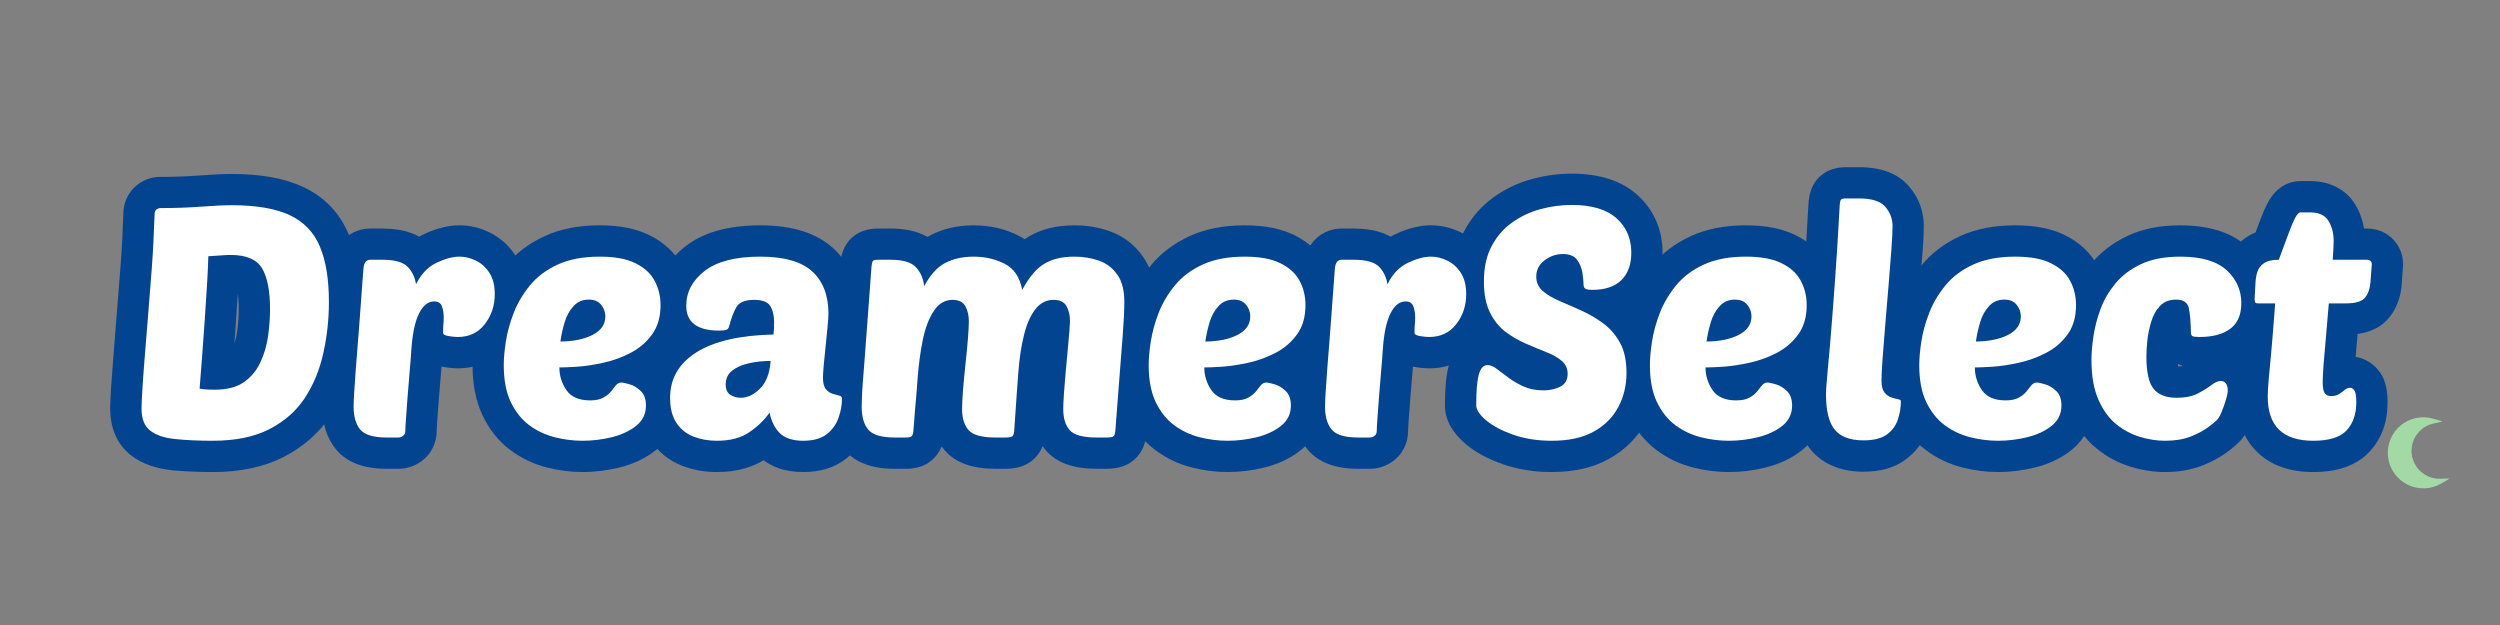 <svg version="1.0" preserveAspectRatio="xMidYMid meet" height="100" viewBox="0 0 300 75" zoomAndPan="magnify" width="400" xmlns:xlink="http://www.w3.org/1999/xlink" xmlns="http://www.w3.org/2000/svg"><rect x="0" y="0" width="300" height="75" fill="#808080" stroke="none"/><defs><g></g><clipPath id="6d5b2aa186"><path clip-rule="nonzero" d="M 286 50 L 294 50 L 294 59 L 286 59 Z M 286 50"></path></clipPath><clipPath id="e9233f1e0d"><path clip-rule="nonzero" d="M 289.52 48.23 L 297.18 52.949 L 292.461 60.613 L 284.797 55.891 Z M 289.52 48.23"></path></clipPath><clipPath id="bee5e5d63d"><path clip-rule="nonzero" d="M 289.52 48.23 L 297.18 52.949 L 292.461 60.613 L 284.797 55.891 Z M 289.52 48.23"></path></clipPath></defs><g fill-opacity="1" fill="#034491"><g transform="translate(15, 52.5)"><g><path d="M -0.16 -27.402 C -0.086 -28 0.094 -28.547 0.379 -29.051 C 0.73 -29.672 1.203 -30.172 1.801 -30.551 C 2.559 -31.035 3.367 -31.273 4.227 -31.273 C 5.887 -31.273 7.441 -31.328 8.883 -31.438 C 10.516 -31.562 11.816 -31.625 12.789 -31.625 C 16.289 -31.625 19.137 -31.113 21.332 -30.09 C 23.898 -28.895 25.73 -27.004 26.828 -24.414 C 27.75 -22.238 28.211 -19.516 28.211 -16.242 C 28.211 -13.875 27.965 -11.562 27.465 -9.309 C 26.926 -6.867 26.016 -4.668 24.73 -2.707 C 23.336 -0.582 21.438 1.098 19.043 2.332 C 16.695 3.539 13.848 4.145 10.504 4.145 C 8.699 4.145 7.09 4.07 5.672 3.93 C 3.676 3.73 2.039 3.145 0.762 2.172 C -0.137 1.484 -0.805 0.602 -1.238 -0.473 C -1.598 -1.363 -1.777 -2.355 -1.777 -3.449 C -1.777 -3.969 -1.742 -4.781 -1.676 -5.895 C -1.609 -6.949 -1.516 -8.207 -1.398 -9.664 L -1.031 -14.289 L -0.547 -20.43 C -0.434 -21.926 -0.359 -23.07 -0.32 -23.875 C -0.281 -24.691 -0.258 -25.316 -0.246 -25.746 C -0.23 -26.242 -0.211 -26.715 -0.184 -27.172 L -0.176 -27.289 Z M 7.293 -26.473 L 3.566 -26.938 L 7.312 -26.703 C 7.289 -26.332 7.273 -25.941 7.262 -25.531 C 7.246 -25.059 7.223 -24.391 7.18 -23.527 C 7.141 -22.652 7.062 -21.422 6.941 -19.84 L 6.457 -13.695 L 6.086 -9.059 C 5.973 -7.645 5.883 -6.434 5.82 -5.426 C 5.762 -4.469 5.73 -3.812 5.73 -3.449 C 5.73 -3.355 5.738 -3.285 5.746 -3.23 L 5.746 -3.227 C 5.742 -3.246 5.734 -3.266 5.723 -3.289 C 5.645 -3.484 5.512 -3.652 5.32 -3.797 C 5.348 -3.777 5.414 -3.75 5.52 -3.715 C 5.754 -3.637 6.055 -3.578 6.422 -3.543 C 7.59 -3.426 8.949 -3.367 10.504 -3.367 C 12.637 -3.367 14.34 -3.695 15.609 -4.348 C 16.832 -4.977 17.777 -5.801 18.449 -6.828 C 19.23 -8.02 19.793 -9.387 20.133 -10.926 C 20.512 -12.648 20.703 -14.422 20.703 -16.242 C 20.703 -18.496 20.441 -20.242 19.914 -21.48 C 19.566 -22.301 18.984 -22.898 18.164 -23.281 C 16.973 -23.836 15.184 -24.113 12.789 -24.113 C 12.008 -24.113 10.895 -24.059 9.449 -23.949 C 7.816 -23.828 6.078 -23.766 4.227 -23.766 C 4.824 -23.766 5.359 -23.914 5.832 -24.215 C 6.289 -24.508 6.652 -24.887 6.918 -25.355 C 7.117 -25.715 7.242 -26.086 7.293 -26.473 Z M 10.773 -9.492 C 11.441 -9.492 11.891 -9.574 12.129 -9.738 C 12.445 -9.953 12.684 -10.242 12.848 -10.602 C 13.145 -11.246 13.348 -11.945 13.449 -12.703 C 13.582 -13.656 13.648 -14.551 13.648 -15.387 C 13.648 -16.246 13.594 -16.965 13.48 -17.547 C 13.402 -17.941 13.316 -18.219 13.219 -18.383 C 13.32 -18.211 13.438 -18.098 13.562 -18.043 C 13.402 -18.109 13.105 -18.145 12.676 -18.145 C 12.488 -18.145 12.203 -18.133 11.824 -18.113 C 11.402 -18.086 10.898 -18.051 10.312 -18.004 L 10 -21.746 L 13.754 -21.645 C 13.727 -20.645 13.672 -19.48 13.594 -18.148 C 13.516 -16.844 13.422 -15.453 13.32 -13.98 L 13.008 -9.617 C 12.906 -8.156 12.801 -6.797 12.695 -5.539 L 8.953 -5.852 L 9.449 -9.574 C 9.723 -9.539 9.961 -9.516 10.168 -9.508 C 10.441 -9.496 10.645 -9.492 10.773 -9.492 Z M 10.773 -1.98 C 10.543 -1.98 10.242 -1.988 9.871 -2.004 C 9.43 -2.02 8.961 -2.062 8.457 -2.129 L 4.914 -2.602 L 5.211 -6.164 C 5.312 -7.391 5.414 -8.719 5.52 -10.148 L 5.828 -14.508 C 5.93 -15.957 6.02 -17.32 6.098 -18.598 C 6.172 -19.848 6.223 -20.93 6.246 -21.848 L 6.336 -25.207 L 9.688 -25.488 C 10.34 -25.539 10.91 -25.582 11.395 -25.609 C 11.918 -25.641 12.344 -25.656 12.676 -25.656 C 14.129 -25.656 15.406 -25.422 16.504 -24.953 C 17.891 -24.363 18.953 -23.445 19.688 -22.199 C 20.668 -20.539 21.16 -18.27 21.16 -15.387 C 21.16 -14.207 21.07 -12.973 20.891 -11.676 C 20.684 -10.184 20.277 -8.781 19.672 -7.461 C 18.934 -5.855 17.84 -4.555 16.398 -3.559 C 14.879 -2.508 13.004 -1.98 10.773 -1.98 Z M 10.773 -1.98"></path></g></g></g><g fill-opacity="1" fill="#034491"><g transform="translate(40.81, 52.5)"><g><path d="M 14.109 -8.301 C 13.605 -8.301 13.027 -8.355 12.371 -8.473 C 11.707 -8.59 11.125 -8.797 10.625 -9.09 C 10.105 -9.395 9.68 -9.785 9.34 -10.262 C 8.852 -10.949 8.609 -11.715 8.609 -12.559 C 8.609 -13.008 8.629 -13.43 8.664 -13.828 C 8.68 -14 8.688 -14.184 8.688 -14.379 C 8.688 -14.457 8.684 -14.508 8.68 -14.539 C 8.691 -14.473 8.715 -14.391 8.758 -14.297 C 9.008 -13.719 9.41 -13.266 9.969 -12.938 C 10.398 -12.688 10.836 -12.562 11.277 -12.562 C 11.781 -12.562 12.223 -12.711 12.605 -13.012 C 12.707 -13.09 12.785 -13.168 12.844 -13.246 C 12.852 -13.254 12.855 -13.262 12.859 -13.266 C 12.848 -13.25 12.84 -13.23 12.828 -13.207 C 12.734 -13.023 12.645 -12.738 12.562 -12.348 C 12.449 -11.816 12.363 -11.168 12.312 -10.402 C 12.258 -9.559 12.188 -8.605 12.094 -7.539 C 12.004 -6.52 11.922 -5.516 11.844 -4.535 L 11.652 -1.949 C 11.605 -1.312 11.586 -0.922 11.586 -0.773 C 11.586 -0.09 11.445 0.551 11.164 1.152 C 10.84 1.844 10.367 2.414 9.742 2.863 C 8.906 3.457 7.984 3.754 6.977 3.754 L 5.582 3.754 C 2.836 3.754 0.824 2.988 -0.457 1.461 C -1.57 0.129 -2.129 -1.586 -2.129 -3.684 C -2.129 -4.137 -2.105 -4.754 -2.062 -5.535 C -2.023 -6.281 -1.949 -7.293 -1.844 -8.566 C -1.742 -9.797 -1.617 -11.371 -1.477 -13.297 L -0.953 -20.469 C -0.879 -21.547 -0.566 -22.473 -0.008 -23.238 C 0.426 -23.836 0.969 -24.297 1.621 -24.617 C 2.238 -24.922 2.898 -25.074 3.605 -25.074 L 5.117 -25.074 C 7.676 -25.074 9.602 -24.383 10.887 -23.008 C 11.977 -21.836 12.625 -20.453 12.832 -18.852 L 9.109 -18.371 L 5.734 -20.023 C 6.707 -22.012 8.098 -23.445 9.906 -24.324 C 11.457 -25.082 12.938 -25.461 14.34 -25.461 C 15.605 -25.461 16.824 -25.168 17.996 -24.578 C 19.254 -23.953 20.281 -23.02 21.078 -21.789 C 21.906 -20.508 22.32 -18.98 22.32 -17.211 C 22.32 -14.949 21.652 -12.969 20.32 -11.266 C 19.551 -10.289 18.629 -9.547 17.547 -9.039 C 16.5 -8.547 15.352 -8.301 14.109 -8.301 Z M 14.109 -15.809 C 14.234 -15.809 14.316 -15.816 14.352 -15.836 C 14.348 -15.832 14.344 -15.832 14.344 -15.832 C 14.363 -15.844 14.383 -15.871 14.41 -15.902 C 14.676 -16.242 14.812 -16.68 14.812 -17.211 C 14.812 -17.414 14.797 -17.578 14.766 -17.703 C 14.758 -17.727 14.754 -17.742 14.75 -17.75 C 14.754 -17.738 14.762 -17.727 14.773 -17.707 C 14.719 -17.793 14.672 -17.844 14.637 -17.863 C 14.52 -17.922 14.422 -17.949 14.34 -17.949 C 14.094 -17.949 13.711 -17.824 13.195 -17.574 C 12.938 -17.449 12.699 -17.164 12.48 -16.723 L 6.984 -5.488 L 5.383 -17.891 C 5.383 -17.906 5.383 -17.914 5.379 -17.922 C 5.379 -17.914 5.383 -17.91 5.387 -17.902 C 5.391 -17.891 5.395 -17.883 5.402 -17.879 L 5.395 -17.883 C 5.523 -17.746 5.66 -17.637 5.805 -17.555 C 5.863 -17.52 5.91 -17.5 5.938 -17.492 C 5.773 -17.539 5.5 -17.562 5.117 -17.562 L 3.605 -17.562 C 4.062 -17.562 4.508 -17.668 4.934 -17.879 C 5.398 -18.105 5.777 -18.426 6.074 -18.836 C 6.266 -19.098 6.398 -19.367 6.48 -19.648 C 6.512 -19.762 6.531 -19.855 6.535 -19.922 L 6.012 -12.75 C 5.871 -10.797 5.746 -9.195 5.641 -7.945 C 5.539 -6.738 5.473 -5.801 5.438 -5.125 C 5.402 -4.484 5.383 -4 5.383 -3.684 C 5.383 -3.445 5.398 -3.27 5.434 -3.156 C 5.418 -3.207 5.375 -3.273 5.301 -3.359 C 5.164 -3.523 5.012 -3.656 4.852 -3.754 C 4.781 -3.797 4.727 -3.824 4.691 -3.832 C 4.863 -3.781 5.16 -3.754 5.582 -3.754 L 6.977 -3.754 C 6.383 -3.754 5.848 -3.586 5.375 -3.25 C 4.93 -2.934 4.594 -2.523 4.359 -2.023 C 4.168 -1.617 4.074 -1.203 4.074 -0.773 C 4.074 -1.094 4.105 -1.672 4.164 -2.508 L 4.355 -5.117 C 4.438 -6.125 4.52 -7.148 4.613 -8.195 C 4.699 -9.199 4.77 -10.105 4.82 -10.914 C 4.984 -13.309 5.418 -15.203 6.129 -16.602 C 6.617 -17.566 7.23 -18.34 7.969 -18.918 C 8.949 -19.688 10.051 -20.074 11.277 -20.074 C 12.188 -20.074 13.012 -19.855 13.754 -19.426 C 14.621 -18.918 15.258 -18.195 15.66 -17.254 C 16.02 -16.422 16.195 -15.461 16.195 -14.379 C 16.195 -13.957 16.18 -13.547 16.145 -13.148 C 16.129 -12.977 16.121 -12.781 16.121 -12.559 C 16.121 -13.309 15.902 -13.992 15.469 -14.602 C 15.188 -15.004 14.84 -15.32 14.434 -15.562 C 14.152 -15.727 13.902 -15.828 13.676 -15.867 C 13.898 -15.828 14.043 -15.809 14.109 -15.809 Z M 14.109 -15.809"></path></g></g></g><g fill-opacity="1" fill="#034491"><g transform="translate(59.373, 52.5)"><g><path d="M 10.543 4.145 C 9.121 4.145 7.695 3.961 6.27 3.602 C 4.66 3.195 3.199 2.5 1.883 1.516 C 0.465 0.461 -0.656 -0.938 -1.477 -2.68 C -2.273 -4.363 -2.668 -6.363 -2.668 -8.684 C -2.668 -9.645 -2.57 -10.777 -2.375 -12.074 C -2.168 -13.453 -1.789 -14.859 -1.238 -16.289 C -0.641 -17.848 0.215 -19.297 1.328 -20.645 C 2.543 -22.121 4.094 -23.293 5.984 -24.164 C 7.852 -25.027 10.059 -25.461 12.598 -25.461 C 14.996 -25.461 16.992 -25.062 18.578 -24.27 C 20.355 -23.383 21.664 -22.145 22.504 -20.555 C 23.262 -19.129 23.641 -17.574 23.641 -15.891 C 23.641 -13.664 23.074 -11.766 21.945 -10.191 C 20.941 -8.797 19.66 -7.688 18.102 -6.867 C 16.777 -6.176 15.391 -5.66 13.934 -5.332 C 12.605 -5.027 11.367 -4.84 10.215 -4.762 C 9.176 -4.691 8.352 -4.656 7.754 -4.656 L 7.754 -8.41 L 11.508 -8.41 C 11.508 -8.207 11.57 -8.012 11.699 -7.824 C 11.578 -8 11.43 -8.125 11.246 -8.207 C 11.223 -8.215 11.203 -8.223 11.188 -8.23 L 11.191 -8.23 C 11.25 -8.219 11.332 -8.211 11.434 -8.211 C 11.488 -8.211 11.531 -8.215 11.57 -8.219 L 11.574 -8.215 C 11.453 -8.191 11.32 -8.137 11.172 -8.055 L 11.18 -8.055 C 11.129 -8.012 11.07 -7.957 11.016 -7.887 C 11.242 -8.164 11.449 -8.418 11.637 -8.648 C 12.066 -9.168 12.57 -9.574 13.156 -9.867 C 13.793 -10.184 14.473 -10.344 15.195 -10.344 C 15.715 -10.344 16.375 -10.234 17.168 -10.012 C 18.227 -9.719 19.195 -9.16 20.07 -8.336 C 20.719 -7.727 21.199 -6.996 21.512 -6.141 C 21.766 -5.434 21.895 -4.664 21.895 -3.836 C 21.895 -2.758 21.672 -1.758 21.223 -0.836 C 20.777 0.094 20.129 0.887 19.281 1.555 C 18.066 2.512 16.613 3.195 14.922 3.609 C 13.469 3.965 12.008 4.145 10.543 4.145 Z M 10.543 -3.367 C 11.402 -3.367 12.27 -3.473 13.141 -3.688 C 13.773 -3.844 14.273 -4.062 14.637 -4.348 C 14.574 -4.301 14.52 -4.219 14.465 -4.105 C 14.41 -3.996 14.383 -3.906 14.383 -3.836 C 14.383 -3.785 14.406 -3.699 14.449 -3.578 C 14.547 -3.312 14.707 -3.074 14.93 -2.863 L 14.93 -2.871 C 14.992 -2.832 15.07 -2.801 15.156 -2.777 C 15.016 -2.816 14.906 -2.844 14.836 -2.859 C 14.918 -2.844 15.035 -2.836 15.195 -2.836 C 15.656 -2.836 16.098 -2.938 16.516 -3.148 C 16.879 -3.332 17.188 -3.574 17.434 -3.871 C 17.258 -3.66 17.066 -3.422 16.852 -3.16 C 16.336 -2.52 15.676 -1.973 14.875 -1.52 C 13.914 -0.977 12.766 -0.703 11.434 -0.703 C 10.25 -0.703 9.184 -0.91 8.23 -1.328 C 7.105 -1.82 6.199 -2.57 5.512 -3.57 C 4.5 -5.039 3.996 -6.652 3.996 -8.41 L 3.996 -12.164 L 7.754 -12.164 C 8.184 -12.164 8.836 -12.195 9.707 -12.254 C 10.469 -12.305 11.324 -12.438 12.27 -12.652 C 13.086 -12.84 13.867 -13.129 14.609 -13.52 C 15.121 -13.785 15.531 -14.137 15.844 -14.574 C 16.035 -14.836 16.129 -15.277 16.129 -15.891 C 16.129 -16.328 16.043 -16.711 15.867 -17.043 C 15.777 -17.211 15.562 -17.383 15.219 -17.551 C 14.688 -17.816 13.816 -17.949 12.598 -17.949 C 11.156 -17.949 10.004 -17.75 9.133 -17.348 C 8.281 -16.953 7.609 -16.461 7.121 -15.867 C 6.527 -15.148 6.078 -14.391 5.773 -13.594 C 5.418 -12.672 5.176 -11.793 5.051 -10.949 C 4.91 -10.023 4.84 -9.27 4.84 -8.684 C 4.84 -7.488 5 -6.555 5.312 -5.887 C 5.602 -5.273 5.957 -4.812 6.375 -4.5 C 6.891 -4.113 7.469 -3.84 8.109 -3.68 C 8.934 -3.473 9.742 -3.367 10.543 -3.367 Z M 11.277 -12.797 C 11.422 -12.797 11.578 -12.832 11.746 -12.902 C 11.938 -12.988 12.098 -13.102 12.227 -13.238 C 12.125 -13.129 12.039 -12.957 11.969 -12.719 C 11.793 -12.129 11.664 -11.555 11.59 -11 L 7.867 -11.512 L 7.809 -15.266 C 8.82 -15.281 9.562 -15.414 10.031 -15.656 C 10.043 -15.664 10.051 -15.668 10.051 -15.668 C 10.039 -15.66 10.02 -15.645 10 -15.629 C 9.918 -15.562 9.844 -15.473 9.77 -15.367 C 9.59 -15.102 9.5 -14.824 9.5 -14.535 C 9.5 -14.191 9.605 -13.883 9.812 -13.617 C 10.055 -13.309 10.355 -13.078 10.715 -12.93 C 10.926 -12.84 11.117 -12.797 11.277 -12.797 Z M 11.277 -20.305 C 12.113 -20.305 12.887 -20.156 13.598 -19.863 C 14.453 -19.508 15.164 -18.969 15.73 -18.242 C 16.586 -17.148 17.012 -15.914 17.012 -14.535 C 17.012 -13.289 16.672 -12.168 15.996 -11.164 C 15.391 -10.27 14.555 -9.547 13.496 -8.992 C 11.977 -8.203 10.121 -7.793 7.93 -7.758 L 3.551 -7.688 L 4.148 -12.023 C 4.277 -12.965 4.488 -13.918 4.777 -14.879 C 5.168 -16.191 5.793 -17.324 6.648 -18.273 C 7.254 -18.941 7.961 -19.449 8.77 -19.801 C 9.551 -20.137 10.387 -20.305 11.277 -20.305 Z M 11.277 -20.305"></path></g></g></g><g fill-opacity="1" fill="#034491"><g transform="translate(79.99, 52.5)"><g><path d="M -3.328 -4.766 C -3.328 -6.59 -2.898 -8.246 -2.031 -9.738 C -1.195 -11.176 0.008 -12.395 1.578 -13.387 C 4.27 -15.086 7.988 -15.996 12.734 -16.117 L 12.828 -12.363 L 9.09 -12.703 C 9.113 -12.953 9.129 -13.164 9.141 -13.336 C 9.148 -13.465 9.152 -13.617 9.152 -13.797 C 9.152 -13.922 9.148 -14.008 9.137 -14.055 C 9.152 -13.973 9.199 -13.879 9.266 -13.77 C 9.559 -13.309 9.934 -12.992 10.391 -12.816 C 10.48 -12.785 10.555 -12.762 10.617 -12.754 C 10.598 -12.754 10.562 -12.758 10.504 -12.758 C 10.434 -12.758 10.387 -12.754 10.359 -12.75 C 10.418 -12.762 10.492 -12.781 10.578 -12.816 C 11.016 -12.996 11.363 -13.312 11.625 -13.762 C 11.465 -13.484 11.309 -13.051 11.164 -12.461 L 7.52 -13.371 L 11.184 -12.559 C 11.035 -11.887 10.758 -11.293 10.352 -10.773 C 9.848 -10.125 9.207 -9.668 8.434 -9.391 C 7.844 -9.18 7.141 -9.074 6.316 -9.074 C 4.16 -9.074 2.418 -9.574 1.09 -10.578 C 0.242 -11.219 -0.395 -12.023 -0.824 -12.992 C -1.203 -13.848 -1.391 -14.789 -1.391 -15.812 C -1.391 -17.25 -1.062 -18.59 -0.402 -19.836 C 0.219 -21.004 1.105 -22.035 2.262 -22.941 C 4.414 -24.621 7.406 -25.461 11.242 -25.461 C 15.086 -25.461 18.012 -24.535 20.023 -22.688 C 21.102 -21.695 21.906 -20.508 22.438 -19.121 C 22.93 -17.848 23.176 -16.434 23.176 -14.883 C 23.176 -14.484 23.137 -13.875 23.062 -13.051 C 22.996 -12.324 22.914 -11.523 22.824 -10.652 C 22.734 -9.816 22.66 -9.055 22.598 -8.363 C 22.543 -7.766 22.516 -7.379 22.516 -7.211 C 22.516 -7.18 22.516 -7.16 22.516 -7.148 C 22.512 -7.188 22.504 -7.23 22.488 -7.285 C 22.414 -7.598 22.254 -7.898 22.016 -8.191 C 21.766 -8.496 21.426 -8.715 20.996 -8.844 C 21.203 -8.781 21.375 -8.734 21.512 -8.703 C 22.41 -8.504 23.156 -8.074 23.75 -7.414 C 24.453 -6.637 24.801 -5.715 24.801 -4.652 C 24.801 -3.465 24.586 -2.27 24.152 -1.07 C 23.621 0.406 22.727 1.625 21.477 2.59 C 20.129 3.625 18.438 4.145 16.395 4.145 C 14.133 4.145 12.328 3.48 10.977 2.16 C 9.805 1.012 9.039 -0.457 8.684 -2.25 L 12.363 -2.984 L 15.434 -0.82 C 14.555 0.426 13.434 1.516 12.07 2.453 C 10.434 3.578 8.426 4.145 6.047 4.145 C 4.539 4.145 3.137 3.887 1.84 3.379 C 0.254 2.754 -1.012 1.727 -1.949 0.309 C -2.871 -1.082 -3.328 -2.773 -3.328 -4.766 Z M 4.18 -4.766 C 4.18 -4.457 4.207 -4.203 4.258 -4.004 C 4.277 -3.914 4.297 -3.859 4.316 -3.836 C 4.383 -3.73 4.477 -3.656 4.594 -3.609 C 5.004 -3.449 5.488 -3.367 6.047 -3.367 C 6.871 -3.367 7.461 -3.488 7.812 -3.734 C 8.441 -4.164 8.934 -4.637 9.297 -5.148 L 14.332 -12.285 L 16.047 -3.723 C 16.102 -3.445 16.164 -3.273 16.23 -3.207 C 16.125 -3.312 16.023 -3.379 15.934 -3.41 C 16.02 -3.383 16.172 -3.367 16.395 -3.367 C 16.648 -3.367 16.844 -3.387 16.98 -3.426 C 16.992 -3.426 17 -3.43 17.008 -3.434 C 17.008 -3.434 17.004 -3.43 17 -3.43 C 16.965 -3.414 16.934 -3.391 16.898 -3.363 C 16.988 -3.434 17.051 -3.52 17.09 -3.617 C 17.223 -3.996 17.293 -4.34 17.293 -4.652 C 17.293 -4.281 17.352 -3.918 17.477 -3.562 C 17.629 -3.125 17.859 -2.734 18.168 -2.391 C 18.645 -1.859 19.219 -1.52 19.883 -1.375 C 19.559 -1.445 19.199 -1.543 18.809 -1.66 C 17.785 -1.973 16.918 -2.562 16.203 -3.438 C 15.402 -4.41 15.004 -5.668 15.004 -7.211 C 15.004 -7.605 15.043 -8.219 15.117 -9.043 C 15.184 -9.77 15.262 -10.57 15.355 -11.441 C 15.445 -12.277 15.52 -13.039 15.582 -13.73 C 15.637 -14.328 15.664 -14.715 15.664 -14.883 C 15.664 -15.957 15.422 -16.715 14.938 -17.16 C 14.73 -17.352 14.391 -17.516 13.922 -17.648 C 13.219 -17.852 12.324 -17.949 11.242 -17.949 C 10.074 -17.949 9.09 -17.848 8.285 -17.641 C 7.68 -17.48 7.211 -17.277 6.883 -17.02 C 6.57 -16.773 6.352 -16.539 6.234 -16.316 C 6.156 -16.172 6.121 -16.004 6.121 -15.812 L 6.117 -15.812 C 6.102 -15.879 6.082 -15.949 6.047 -16.023 C 5.949 -16.246 5.805 -16.43 5.613 -16.574 C 5.559 -16.617 5.504 -16.648 5.457 -16.668 L 5.453 -16.672 C 5.465 -16.668 5.484 -16.664 5.504 -16.656 C 5.699 -16.609 5.969 -16.586 6.316 -16.586 C 6.355 -16.586 6.387 -16.586 6.41 -16.586 C 6.414 -16.586 6.418 -16.586 6.418 -16.586 C 6.414 -16.586 6.406 -16.586 6.398 -16.586 C 6.254 -16.57 6.09 -16.527 5.906 -16.461 C 5.316 -16.25 4.824 -15.898 4.438 -15.402 C 4.145 -15.027 3.949 -14.625 3.855 -14.188 L 3.863 -14.234 L 3.875 -14.281 C 4.195 -15.555 4.609 -16.633 5.121 -17.52 C 5.715 -18.551 6.59 -19.301 7.734 -19.77 C 8.547 -20.102 9.469 -20.266 10.504 -20.266 C 11.453 -20.266 12.305 -20.125 13.059 -19.836 C 14.164 -19.418 15.016 -18.734 15.617 -17.781 C 16.312 -16.676 16.664 -15.352 16.664 -13.797 C 16.664 -13.461 16.652 -13.152 16.637 -12.867 C 16.621 -12.625 16.598 -12.344 16.57 -12.023 L 16.266 -8.695 L 12.926 -8.609 C 9.559 -8.523 7.113 -8 5.59 -7.039 C 5.059 -6.703 4.684 -6.344 4.465 -5.969 C 4.277 -5.645 4.18 -5.242 4.18 -4.766 Z M 12.48 -5.43 C 11.848 -5.43 11.25 -5.371 10.688 -5.246 C 10.52 -5.211 10.383 -5.168 10.277 -5.121 C 10.25 -5.109 10.23 -5.098 10.211 -5.09 L 10.215 -5.09 C 10.414 -5.25 10.574 -5.457 10.691 -5.715 C 10.797 -5.938 10.848 -6.152 10.848 -6.355 C 10.848 -6.617 10.777 -6.895 10.637 -7.195 C 10.41 -7.68 10.066 -8.059 9.605 -8.336 C 9.398 -8.461 9.156 -8.523 8.875 -8.523 C 8.73 -8.523 8.598 -8.496 8.48 -8.441 C 8.469 -8.434 8.457 -8.43 8.449 -8.422 L 8.449 -8.426 C 8.48 -8.449 8.52 -8.48 8.566 -8.527 C 8.551 -8.512 8.539 -8.5 8.535 -8.492 C 8.547 -8.512 8.562 -8.543 8.578 -8.586 C 8.656 -8.793 8.711 -9.082 8.734 -9.449 L 12.48 -9.188 Z M 12.48 -12.941 L 16.508 -12.941 L 16.227 -8.922 C 16.059 -6.516 15.273 -4.613 13.875 -3.219 C 13.199 -2.539 12.469 -2.016 11.684 -1.648 C 10.785 -1.223 9.848 -1.012 8.875 -1.012 C 7.77 -1.012 6.727 -1.309 5.742 -1.895 C 4.895 -2.406 4.258 -3.109 3.84 -4.008 C 3.504 -4.719 3.34 -5.5 3.34 -6.355 C 3.34 -7.258 3.52 -8.102 3.883 -8.879 C 4.258 -9.691 4.805 -10.383 5.523 -10.957 C 6.496 -11.734 7.684 -12.277 9.082 -12.582 C 10.172 -12.82 11.305 -12.941 12.48 -12.941 Z M 12.48 -12.941"></path></g></g></g><g fill-opacity="1" fill="#034491"><g transform="translate(101.809, 52.5)"><g><path d="M 12.043 -6.73 C 11.961 -5.504 11.867 -4.336 11.762 -3.227 C 11.66 -2.191 11.586 -1.297 11.539 -0.535 C 11.434 0.738 11.004 1.75 10.254 2.5 C 9.414 3.336 8.312 3.754 6.938 3.754 L 5.543 3.754 C 2.797 3.754 0.785 2.988 -0.496 1.461 C -1.609 0.129 -2.164 -1.586 -2.164 -3.684 C -2.164 -4.137 -2.145 -4.754 -2.102 -5.535 C -2.062 -6.281 -1.988 -7.293 -1.883 -8.566 C -1.781 -9.797 -1.656 -11.371 -1.516 -13.297 L -0.992 -20.469 L 2.754 -20.195 L -1 -20.363 C -0.977 -20.828 -0.934 -21.234 -0.867 -21.582 C -0.691 -22.504 -0.305 -23.262 0.289 -23.855 C 1.102 -24.668 2.191 -25.074 3.566 -25.074 L 5.078 -25.074 C 7.77 -25.074 9.762 -24.305 11.055 -22.766 C 12.125 -21.488 12.715 -20.023 12.816 -18.375 L 9.07 -18.141 L 5.762 -19.918 C 6.883 -22.004 8.281 -23.473 9.949 -24.32 C 11.453 -25.078 13.137 -25.461 15 -25.461 C 17 -25.461 18.82 -25.039 20.469 -24.195 C 21.605 -23.613 22.531 -22.789 23.242 -21.723 C 23.875 -20.773 24.309 -19.668 24.543 -18.402 L 20.852 -17.715 L 17.551 -19.504 C 18.703 -21.629 20.043 -23.148 21.57 -24.07 C 23.109 -24.996 24.949 -25.461 27.094 -25.461 C 28.613 -25.461 30.027 -25.227 31.34 -24.758 C 32.992 -24.168 34.324 -23.156 35.336 -21.719 C 36.352 -20.281 36.855 -18.457 36.855 -16.242 C 36.855 -15.086 36.789 -13.613 36.652 -11.828 L 36.223 -6.41 L 35.797 -0.91 L 32.055 -1.203 L 35.805 -1.031 C 35.785 -0.547 35.734 -0.121 35.66 0.246 C 35.473 1.148 35.082 1.895 34.496 2.48 C 33.648 3.332 32.484 3.754 31.008 3.754 L 29.77 3.754 C 27 3.754 24.98 3.027 23.719 1.574 C 22.586 0.273 22.02 -1.391 22.02 -3.41 C 22.02 -3.906 22.051 -4.586 22.105 -5.445 C 22.16 -6.258 22.234 -7.145 22.328 -8.102 C 22.418 -9.004 22.5 -9.891 22.578 -10.758 L 22.77 -13.031 C 22.812 -13.566 22.836 -13.871 22.836 -13.953 C 22.836 -14.008 22.832 -14.047 22.828 -14.066 C 22.832 -14.047 22.84 -14.02 22.859 -13.992 C 23.102 -13.527 23.457 -13.184 23.922 -12.949 C 24.188 -12.82 24.414 -12.758 24.613 -12.758 C 24.789 -12.758 24.965 -12.805 25.145 -12.898 C 25.273 -12.965 25.359 -13.027 25.41 -13.09 C 25.141 -12.742 24.91 -12.168 24.711 -11.367 C 24.438 -10.262 24.246 -8.984 24.133 -7.535 C 24.082 -6.758 24.016 -5.84 23.938 -4.781 L 23.668 -0.938 L 19.922 -1.203 L 23.676 -1.031 C 23.652 -0.547 23.602 -0.121 23.527 0.246 C 23.34 1.148 22.953 1.895 22.363 2.48 C 21.516 3.332 20.352 3.754 18.875 3.754 L 17.637 3.754 C 14.867 3.754 12.852 3.027 11.586 1.574 C 10.453 0.273 9.887 -1.391 9.887 -3.41 C 9.887 -4.027 9.93 -4.875 10.016 -5.953 C 10.098 -6.969 10.195 -8.047 10.316 -9.188 C 10.43 -10.273 10.523 -11.273 10.598 -12.188 C 10.668 -13.027 10.703 -13.617 10.703 -13.953 C 10.703 -14.008 10.699 -14.047 10.695 -14.066 C 10.699 -14.047 10.711 -14.02 10.727 -13.992 C 10.969 -13.527 11.324 -13.184 11.793 -12.949 C 12.055 -12.82 12.285 -12.758 12.48 -12.758 C 12.715 -12.758 12.938 -12.82 13.156 -12.949 C 13.242 -13 13.312 -13.051 13.367 -13.109 C 13.379 -13.121 13.391 -13.133 13.398 -13.141 C 13.395 -13.137 13.391 -13.133 13.383 -13.121 C 13.07 -12.648 12.812 -11.922 12.613 -10.949 C 12.348 -9.66 12.156 -8.238 12.039 -6.691 Z M 4.551 -7.262 C 4.691 -9.125 4.926 -10.859 5.254 -12.461 C 5.652 -14.383 6.273 -15.984 7.121 -17.266 C 7.73 -18.188 8.469 -18.902 9.332 -19.414 C 10.293 -19.984 11.344 -20.266 12.48 -20.266 C 13.453 -20.266 14.332 -20.074 15.117 -19.684 C 16.109 -19.195 16.859 -18.461 17.375 -17.48 C 17.934 -16.418 18.211 -15.242 18.211 -13.953 C 18.211 -13.41 18.168 -12.617 18.082 -11.574 C 18.004 -10.602 17.906 -9.547 17.785 -8.406 C 17.672 -7.328 17.578 -6.312 17.504 -5.363 C 17.434 -4.48 17.398 -3.828 17.398 -3.41 C 17.398 -3.246 17.406 -3.133 17.426 -3.07 C 17.398 -3.156 17.34 -3.254 17.254 -3.355 C 17.098 -3.535 16.93 -3.676 16.746 -3.777 C 16.684 -3.812 16.637 -3.836 16.613 -3.84 C 16.82 -3.785 17.164 -3.754 17.637 -3.754 L 18.875 -3.754 L 18.871 -3.754 C 18.805 -3.75 18.73 -3.738 18.645 -3.719 C 18.055 -3.594 17.523 -3.301 17.055 -2.828 C 16.727 -2.504 16.48 -2.133 16.312 -1.723 C 16.25 -1.57 16.203 -1.422 16.172 -1.281 C 16.168 -1.254 16.164 -1.234 16.16 -1.215 C 16.164 -1.254 16.168 -1.305 16.172 -1.371 L 16.172 -1.418 L 16.449 -5.336 C 16.527 -6.371 16.59 -7.301 16.645 -8.121 C 16.789 -9.98 17.047 -11.664 17.422 -13.168 C 17.867 -14.98 18.539 -16.469 19.438 -17.645 C 20.066 -18.469 20.809 -19.105 21.668 -19.555 C 22.578 -20.031 23.559 -20.266 24.613 -20.266 C 25.586 -20.266 26.465 -20.074 27.25 -19.684 C 28.242 -19.195 28.992 -18.461 29.508 -17.48 C 30.066 -16.418 30.344 -15.242 30.344 -13.953 C 30.344 -13.672 30.312 -13.152 30.254 -12.395 L 30.059 -10.098 C 29.98 -9.207 29.895 -8.293 29.805 -7.363 C 29.715 -6.488 29.648 -5.68 29.602 -4.945 C 29.555 -4.254 29.531 -3.742 29.531 -3.41 C 29.531 -3.246 29.539 -3.133 29.559 -3.07 C 29.531 -3.156 29.473 -3.254 29.383 -3.355 C 29.227 -3.535 29.059 -3.676 28.879 -3.777 C 28.812 -3.812 28.77 -3.836 28.746 -3.84 C 28.953 -3.785 29.293 -3.754 29.77 -3.754 L 31.008 -3.754 L 31.004 -3.754 C 30.938 -3.75 30.859 -3.738 30.777 -3.719 C 30.184 -3.594 29.656 -3.301 29.188 -2.828 C 28.859 -2.504 28.609 -2.133 28.445 -1.723 C 28.379 -1.57 28.336 -1.422 28.305 -1.281 C 28.301 -1.254 28.297 -1.234 28.293 -1.215 C 28.297 -1.254 28.301 -1.305 28.305 -1.371 L 28.305 -1.434 L 28.738 -7 L 29.164 -12.398 C 29.285 -13.996 29.348 -15.277 29.348 -16.242 C 29.348 -16.641 29.312 -16.969 29.25 -17.219 C 29.234 -17.289 29.215 -17.348 29.195 -17.391 L 29.199 -17.391 C 29.102 -17.531 28.973 -17.629 28.816 -17.684 C 28.32 -17.863 27.746 -17.949 27.094 -17.949 C 26.344 -17.949 25.793 -17.848 25.445 -17.637 C 25.328 -17.566 25.18 -17.426 25.004 -17.219 C 24.727 -16.891 24.445 -16.457 24.152 -15.922 L 19.102 -6.609 L 17.16 -17.023 C 17.113 -17.285 17.059 -17.461 16.992 -17.559 C 17.004 -17.539 17.023 -17.523 17.051 -17.512 C 16.477 -17.805 15.793 -17.949 15 -17.949 C 14.332 -17.949 13.781 -17.84 13.344 -17.621 C 13.27 -17.582 13.172 -17.496 13.051 -17.363 C 12.832 -17.121 12.605 -16.789 12.379 -16.363 L 6.145 -4.754 L 5.32 -17.906 L 5.324 -17.906 C 5.328 -17.902 5.328 -17.898 5.328 -17.898 C 5.324 -17.906 5.316 -17.918 5.305 -17.934 C 5.43 -17.785 5.566 -17.664 5.711 -17.574 C 5.781 -17.531 5.836 -17.504 5.875 -17.492 C 5.723 -17.539 5.457 -17.562 5.078 -17.562 L 3.566 -17.562 C 3.629 -17.562 3.727 -17.574 3.852 -17.598 C 4.508 -17.723 5.094 -18.039 5.602 -18.547 C 5.953 -18.898 6.215 -19.297 6.383 -19.738 C 6.441 -19.891 6.48 -20.031 6.508 -20.164 C 6.512 -20.184 6.516 -20.203 6.516 -20.219 C 6.516 -20.215 6.516 -20.211 6.516 -20.203 C 6.512 -20.156 6.508 -20.098 6.504 -20.023 L 6.5 -19.973 L 5.973 -12.75 C 5.832 -10.797 5.707 -9.195 5.602 -7.945 C 5.504 -6.738 5.434 -5.801 5.398 -5.125 C 5.363 -4.484 5.344 -4 5.344 -3.684 C 5.344 -3.445 5.359 -3.27 5.395 -3.156 C 5.379 -3.207 5.336 -3.273 5.262 -3.359 C 5.125 -3.523 4.977 -3.656 4.812 -3.754 C 4.742 -3.797 4.688 -3.824 4.652 -3.832 C 4.824 -3.781 5.121 -3.754 5.543 -3.754 L 6.938 -3.754 C 6.816 -3.754 6.668 -3.734 6.496 -3.695 C 5.91 -3.559 5.395 -3.262 4.941 -2.809 C 4.559 -2.426 4.289 -1.992 4.141 -1.508 C 4.09 -1.348 4.059 -1.184 4.043 -1.016 C 4.098 -1.859 4.18 -2.832 4.285 -3.945 C 4.387 -4.98 4.473 -6.07 4.547 -7.223 Z M 4.551 -7.262"></path></g></g></g><g fill-opacity="1" fill="#034491"><g transform="translate(136.765, 52.5)"><g><path d="M 10.543 4.145 C 9.121 4.145 7.695 3.961 6.27 3.602 C 4.66 3.195 3.199 2.5 1.883 1.516 C 0.465 0.461 -0.656 -0.938 -1.477 -2.68 C -2.273 -4.363 -2.668 -6.363 -2.668 -8.684 C -2.668 -9.645 -2.57 -10.777 -2.375 -12.074 C -2.168 -13.453 -1.789 -14.859 -1.238 -16.289 C -0.641 -17.848 0.215 -19.297 1.328 -20.645 C 2.543 -22.121 4.094 -23.293 5.984 -24.164 C 7.852 -25.027 10.059 -25.461 12.598 -25.461 C 14.996 -25.461 16.992 -25.062 18.578 -24.27 C 20.355 -23.383 21.664 -22.145 22.504 -20.555 C 23.262 -19.129 23.641 -17.574 23.641 -15.891 C 23.641 -13.664 23.074 -11.766 21.945 -10.191 C 20.941 -8.797 19.66 -7.688 18.102 -6.867 C 16.777 -6.176 15.391 -5.66 13.934 -5.332 C 12.605 -5.027 11.367 -4.84 10.215 -4.762 C 9.176 -4.691 8.352 -4.656 7.754 -4.656 L 7.754 -8.41 L 11.508 -8.41 C 11.508 -8.207 11.57 -8.012 11.699 -7.824 C 11.578 -8 11.43 -8.125 11.246 -8.207 C 11.223 -8.215 11.203 -8.223 11.188 -8.23 L 11.191 -8.23 C 11.25 -8.219 11.332 -8.211 11.434 -8.211 C 11.488 -8.211 11.531 -8.215 11.57 -8.219 L 11.574 -8.215 C 11.453 -8.191 11.32 -8.137 11.172 -8.055 L 11.18 -8.055 C 11.129 -8.012 11.07 -7.957 11.016 -7.887 C 11.242 -8.164 11.449 -8.418 11.637 -8.648 C 12.066 -9.168 12.57 -9.574 13.156 -9.867 C 13.793 -10.184 14.473 -10.344 15.195 -10.344 C 15.715 -10.344 16.375 -10.234 17.168 -10.012 C 18.227 -9.719 19.195 -9.16 20.07 -8.336 C 20.719 -7.727 21.199 -6.996 21.512 -6.141 C 21.766 -5.434 21.895 -4.664 21.895 -3.836 C 21.895 -2.758 21.672 -1.758 21.223 -0.836 C 20.777 0.094 20.129 0.887 19.281 1.555 C 18.066 2.512 16.613 3.195 14.922 3.609 C 13.469 3.965 12.008 4.145 10.543 4.145 Z M 10.543 -3.367 C 11.402 -3.367 12.27 -3.473 13.141 -3.688 C 13.773 -3.844 14.273 -4.062 14.637 -4.348 C 14.574 -4.301 14.52 -4.219 14.465 -4.105 C 14.41 -3.996 14.383 -3.906 14.383 -3.836 C 14.383 -3.785 14.406 -3.699 14.449 -3.578 C 14.547 -3.312 14.707 -3.074 14.93 -2.863 L 14.93 -2.871 C 14.992 -2.832 15.07 -2.801 15.156 -2.777 C 15.016 -2.816 14.906 -2.844 14.836 -2.859 C 14.918 -2.844 15.035 -2.836 15.195 -2.836 C 15.656 -2.836 16.098 -2.938 16.516 -3.148 C 16.879 -3.332 17.188 -3.574 17.434 -3.871 C 17.258 -3.66 17.066 -3.422 16.852 -3.16 C 16.336 -2.52 15.676 -1.973 14.875 -1.52 C 13.914 -0.977 12.766 -0.703 11.434 -0.703 C 10.25 -0.703 9.184 -0.91 8.23 -1.328 C 7.105 -1.82 6.199 -2.57 5.512 -3.57 C 4.5 -5.039 3.996 -6.652 3.996 -8.41 L 3.996 -12.164 L 7.754 -12.164 C 8.184 -12.164 8.836 -12.195 9.707 -12.254 C 10.469 -12.305 11.324 -12.438 12.27 -12.652 C 13.086 -12.84 13.867 -13.129 14.609 -13.52 C 15.121 -13.785 15.531 -14.137 15.844 -14.574 C 16.035 -14.836 16.129 -15.277 16.129 -15.891 C 16.129 -16.328 16.043 -16.711 15.867 -17.043 C 15.777 -17.211 15.562 -17.383 15.219 -17.551 C 14.688 -17.816 13.816 -17.949 12.598 -17.949 C 11.156 -17.949 10.004 -17.75 9.133 -17.348 C 8.281 -16.953 7.609 -16.461 7.121 -15.867 C 6.527 -15.148 6.078 -14.391 5.773 -13.594 C 5.418 -12.672 5.176 -11.793 5.051 -10.949 C 4.91 -10.023 4.84 -9.27 4.84 -8.684 C 4.84 -7.488 5 -6.555 5.312 -5.887 C 5.602 -5.273 5.957 -4.812 6.375 -4.5 C 6.891 -4.113 7.469 -3.84 8.109 -3.68 C 8.934 -3.473 9.742 -3.367 10.543 -3.367 Z M 11.277 -12.797 C 11.422 -12.797 11.578 -12.832 11.746 -12.902 C 11.938 -12.988 12.098 -13.102 12.227 -13.238 C 12.125 -13.129 12.039 -12.957 11.969 -12.719 C 11.793 -12.129 11.664 -11.555 11.59 -11 L 7.867 -11.512 L 7.809 -15.266 C 8.82 -15.281 9.562 -15.414 10.031 -15.656 C 10.043 -15.664 10.051 -15.668 10.051 -15.668 C 10.039 -15.66 10.02 -15.645 10 -15.629 C 9.918 -15.562 9.844 -15.473 9.77 -15.367 C 9.59 -15.102 9.5 -14.824 9.5 -14.535 C 9.5 -14.191 9.605 -13.883 9.812 -13.617 C 10.055 -13.309 10.355 -13.078 10.715 -12.93 C 10.926 -12.84 11.117 -12.797 11.277 -12.797 Z M 11.277 -20.305 C 12.113 -20.305 12.887 -20.156 13.598 -19.863 C 14.453 -19.508 15.164 -18.969 15.73 -18.242 C 16.586 -17.148 17.012 -15.914 17.012 -14.535 C 17.012 -13.289 16.672 -12.168 15.996 -11.164 C 15.391 -10.27 14.555 -9.547 13.496 -8.992 C 11.977 -8.203 10.121 -7.793 7.93 -7.758 L 3.551 -7.688 L 4.148 -12.023 C 4.277 -12.965 4.488 -13.918 4.777 -14.879 C 5.168 -16.191 5.793 -17.324 6.648 -18.273 C 7.254 -18.941 7.961 -19.449 8.77 -19.801 C 9.551 -20.137 10.387 -20.305 11.277 -20.305 Z M 11.277 -20.305"></path></g></g></g><g fill-opacity="1" fill="#034491"><g transform="translate(157.382, 52.5)"><g><path d="M 14.109 -8.301 C 13.605 -8.301 13.027 -8.355 12.371 -8.473 C 11.707 -8.59 11.125 -8.797 10.625 -9.09 C 10.105 -9.395 9.68 -9.785 9.34 -10.262 C 8.852 -10.949 8.609 -11.715 8.609 -12.559 C 8.609 -13.008 8.629 -13.43 8.664 -13.828 C 8.68 -14 8.688 -14.184 8.688 -14.379 C 8.688 -14.457 8.684 -14.508 8.68 -14.539 C 8.691 -14.473 8.715 -14.391 8.758 -14.297 C 9.008 -13.719 9.41 -13.266 9.969 -12.938 C 10.398 -12.688 10.836 -12.562 11.277 -12.562 C 11.781 -12.562 12.223 -12.711 12.605 -13.012 C 12.707 -13.09 12.785 -13.168 12.844 -13.246 C 12.852 -13.254 12.855 -13.262 12.859 -13.266 C 12.848 -13.25 12.84 -13.23 12.828 -13.207 C 12.734 -13.023 12.645 -12.738 12.562 -12.348 C 12.449 -11.816 12.363 -11.168 12.312 -10.402 C 12.258 -9.559 12.188 -8.605 12.094 -7.539 C 12.004 -6.52 11.922 -5.516 11.844 -4.535 L 11.652 -1.949 C 11.605 -1.312 11.586 -0.922 11.586 -0.773 C 11.586 -0.09 11.445 0.551 11.164 1.152 C 10.84 1.844 10.367 2.414 9.742 2.863 C 8.906 3.457 7.984 3.754 6.977 3.754 L 5.582 3.754 C 2.836 3.754 0.824 2.988 -0.457 1.461 C -1.57 0.129 -2.129 -1.586 -2.129 -3.684 C -2.129 -4.137 -2.105 -4.754 -2.062 -5.535 C -2.023 -6.281 -1.949 -7.293 -1.844 -8.566 C -1.742 -9.797 -1.617 -11.371 -1.477 -13.297 L -0.953 -20.469 C -0.879 -21.547 -0.566 -22.473 -0.008 -23.238 C 0.426 -23.836 0.969 -24.297 1.621 -24.617 C 2.238 -24.922 2.898 -25.074 3.605 -25.074 L 5.117 -25.074 C 7.676 -25.074 9.602 -24.383 10.887 -23.008 C 11.977 -21.836 12.625 -20.453 12.832 -18.852 L 9.109 -18.371 L 5.734 -20.023 C 6.707 -22.012 8.098 -23.445 9.906 -24.324 C 11.457 -25.082 12.938 -25.461 14.34 -25.461 C 15.605 -25.461 16.824 -25.168 17.996 -24.578 C 19.254 -23.953 20.281 -23.02 21.078 -21.789 C 21.906 -20.508 22.32 -18.98 22.32 -17.211 C 22.32 -14.949 21.652 -12.969 20.32 -11.266 C 19.551 -10.289 18.629 -9.547 17.547 -9.039 C 16.5 -8.547 15.352 -8.301 14.109 -8.301 Z M 14.109 -15.809 C 14.234 -15.809 14.316 -15.816 14.352 -15.836 C 14.348 -15.832 14.344 -15.832 14.344 -15.832 C 14.363 -15.844 14.383 -15.871 14.41 -15.902 C 14.676 -16.242 14.812 -16.68 14.812 -17.211 C 14.812 -17.414 14.797 -17.578 14.766 -17.703 C 14.758 -17.727 14.754 -17.742 14.75 -17.75 C 14.754 -17.738 14.762 -17.727 14.773 -17.707 C 14.719 -17.793 14.672 -17.844 14.637 -17.863 C 14.52 -17.922 14.422 -17.949 14.34 -17.949 C 14.094 -17.949 13.711 -17.824 13.195 -17.574 C 12.938 -17.449 12.699 -17.164 12.48 -16.723 L 6.984 -5.488 L 5.383 -17.891 C 5.383 -17.906 5.383 -17.914 5.379 -17.922 C 5.379 -17.914 5.383 -17.91 5.387 -17.902 C 5.391 -17.891 5.395 -17.883 5.402 -17.879 L 5.395 -17.883 C 5.523 -17.746 5.66 -17.637 5.805 -17.555 C 5.863 -17.52 5.91 -17.5 5.938 -17.492 C 5.773 -17.539 5.5 -17.562 5.117 -17.562 L 3.605 -17.562 C 4.062 -17.562 4.508 -17.668 4.934 -17.879 C 5.398 -18.105 5.777 -18.426 6.074 -18.836 C 6.266 -19.098 6.398 -19.367 6.48 -19.648 C 6.512 -19.762 6.531 -19.855 6.535 -19.922 L 6.012 -12.75 C 5.871 -10.797 5.746 -9.195 5.641 -7.945 C 5.539 -6.738 5.473 -5.801 5.438 -5.125 C 5.402 -4.484 5.383 -4 5.383 -3.684 C 5.383 -3.445 5.398 -3.27 5.434 -3.156 C 5.418 -3.207 5.375 -3.273 5.301 -3.359 C 5.164 -3.523 5.012 -3.656 4.852 -3.754 C 4.781 -3.797 4.727 -3.824 4.691 -3.832 C 4.863 -3.781 5.16 -3.754 5.582 -3.754 L 6.977 -3.754 C 6.383 -3.754 5.848 -3.586 5.375 -3.25 C 4.93 -2.934 4.594 -2.523 4.359 -2.023 C 4.168 -1.617 4.074 -1.203 4.074 -0.773 C 4.074 -1.094 4.105 -1.672 4.164 -2.508 L 4.355 -5.117 C 4.438 -6.125 4.52 -7.148 4.613 -8.195 C 4.699 -9.199 4.77 -10.105 4.82 -10.914 C 4.984 -13.309 5.418 -15.203 6.129 -16.602 C 6.617 -17.566 7.23 -18.34 7.969 -18.918 C 8.949 -19.688 10.051 -20.074 11.277 -20.074 C 12.188 -20.074 13.012 -19.855 13.754 -19.426 C 14.621 -18.918 15.258 -18.195 15.66 -17.254 C 16.02 -16.422 16.195 -15.461 16.195 -14.379 C 16.195 -13.957 16.18 -13.547 16.145 -13.148 C 16.129 -12.977 16.121 -12.781 16.121 -12.559 C 16.121 -13.309 15.902 -13.992 15.469 -14.602 C 15.188 -15.004 14.84 -15.32 14.434 -15.562 C 14.152 -15.727 13.902 -15.828 13.676 -15.867 C 13.898 -15.828 14.043 -15.809 14.109 -15.809 Z M 14.109 -15.809"></path></g></g></g><g fill-opacity="1" fill="#034491"><g transform="translate(175.945, 52.5)"><g><path d="M 12.637 -31.664 C 15.992 -31.664 18.621 -30.816 20.523 -29.121 C 21.531 -28.223 22.293 -27.172 22.809 -25.969 C 23.312 -24.805 23.562 -23.539 23.562 -22.172 C 23.562 -21.02 23.387 -19.961 23.035 -18.996 C 22.637 -17.906 22.031 -16.965 21.215 -16.176 C 19.688 -14.699 17.668 -13.957 15.156 -13.957 C 14.707 -13.957 14.301 -13.988 13.941 -14.051 C 13.16 -14.188 12.484 -14.484 11.918 -14.938 C 11.297 -15.43 10.852 -16.059 10.582 -16.82 C 10.402 -17.316 10.316 -17.848 10.316 -18.41 C 10.316 -18.574 10.285 -18.844 10.227 -19.215 C 10.23 -19.18 10.25 -19.141 10.281 -19.098 C 10.535 -18.754 10.852 -18.508 11.23 -18.355 C 11.391 -18.293 11.512 -18.262 11.59 -18.262 C 11.609 -18.262 11.633 -18.266 11.668 -18.277 C 11.68 -18.281 11.691 -18.289 11.703 -18.293 C 11.699 -18.289 11.691 -18.285 11.68 -18.277 C 11.805 -18.375 11.918 -18.516 12.012 -18.699 C 12.113 -18.906 12.164 -19.105 12.164 -19.301 C 12.164 -19.492 12.121 -19.684 12.031 -19.887 C 11.934 -20.098 11.812 -20.27 11.66 -20.402 C 11.871 -20.219 12.207 -20.027 12.66 -19.836 C 13.516 -19.477 14.414 -19.082 15.359 -18.656 C 16.52 -18.133 17.617 -17.492 18.656 -16.727 C 19.93 -15.793 20.961 -14.609 21.742 -13.18 C 22.566 -11.676 22.98 -9.867 22.98 -7.754 C 22.98 -5.598 22.5 -3.629 21.547 -1.848 C 20.535 0.031 19.047 1.512 17.078 2.594 C 15.199 3.625 12.93 4.145 10.27 4.145 C 8.141 4.145 6.191 3.832 4.422 3.215 C 2.621 2.586 1.141 1.789 -0.012 0.824 C -1.707 -0.598 -2.555 -2.164 -2.555 -3.875 C -2.555 -5.922 -2.406 -7.48 -2.109 -8.559 C -1.84 -9.523 -1.414 -10.324 -0.82 -10.961 C -0.387 -11.426 0.117 -11.785 0.688 -12.043 C 1.277 -12.305 1.902 -12.438 2.559 -12.438 C 3.777 -12.438 4.922 -12.02 6 -11.188 C 6.387 -10.887 6.828 -10.551 7.332 -10.176 C 7.629 -9.953 7.992 -9.742 8.43 -9.543 C 8.621 -9.457 8.898 -9.414 9.262 -9.414 C 9.422 -9.414 9.535 -9.43 9.602 -9.465 C 9.23 -9.277 8.93 -8.988 8.703 -8.602 C 8.512 -8.27 8.414 -7.949 8.414 -7.637 C 8.414 -7.414 8.469 -7.188 8.574 -6.953 C 8.691 -6.699 8.848 -6.492 9.043 -6.328 C 8.879 -6.465 8.609 -6.605 8.23 -6.754 C 7.426 -7.066 6.566 -7.422 5.66 -7.812 C 4.512 -8.309 3.438 -8.941 2.434 -9.707 C 1.203 -10.645 0.219 -11.863 -0.52 -13.359 C -1.254 -14.852 -1.625 -16.637 -1.625 -18.723 C -1.625 -21.027 -1.164 -23.035 -0.25 -24.75 C 0.648 -26.438 1.848 -27.812 3.352 -28.879 C 4.734 -29.859 6.262 -30.574 7.934 -31.027 C 9.496 -31.449 11.062 -31.664 12.637 -31.664 Z M 12.637 -24.152 C 11.727 -24.152 10.816 -24.027 9.895 -23.777 C 9.086 -23.559 8.352 -23.215 7.695 -22.75 C 7.156 -22.371 6.719 -21.859 6.375 -21.219 C 6.051 -20.605 5.887 -19.773 5.887 -18.723 C 5.887 -17.805 5.996 -17.125 6.215 -16.68 C 6.434 -16.238 6.691 -15.906 6.988 -15.68 C 7.504 -15.285 8.059 -14.961 8.645 -14.707 C 9.465 -14.348 10.238 -14.031 10.957 -13.75 C 12.102 -13.305 13.07 -12.75 13.863 -12.082 C 14.539 -11.52 15.051 -10.848 15.406 -10.074 C 15.754 -9.316 15.926 -8.504 15.926 -7.637 C 15.926 -6.598 15.68 -5.66 15.191 -4.82 C 14.668 -3.922 13.922 -3.23 12.957 -2.746 C 11.836 -2.184 10.605 -1.902 9.262 -1.902 C 7.82 -1.902 6.508 -2.172 5.332 -2.703 C 4.395 -3.125 3.562 -3.613 2.824 -4.168 C 2.293 -4.566 1.82 -4.926 1.402 -5.246 C 1.473 -5.191 1.574 -5.141 1.699 -5.086 C 1.965 -4.98 2.25 -4.926 2.559 -4.926 C 2.969 -4.926 3.363 -5.012 3.746 -5.184 C 4.105 -5.344 4.418 -5.562 4.676 -5.844 C 4.84 -6.016 4.965 -6.199 5.059 -6.387 C 5.098 -6.461 5.121 -6.516 5.133 -6.559 C 5.016 -6.137 4.957 -5.242 4.957 -3.875 C 4.957 -4.355 4.852 -4.758 4.637 -5.082 C 4.621 -5.102 4.609 -5.121 4.598 -5.133 C 4.602 -5.133 4.605 -5.125 4.613 -5.117 C 4.664 -5.066 4.73 -5.004 4.816 -4.93 C 5.266 -4.555 5.961 -4.203 6.895 -3.875 C 7.867 -3.535 8.992 -3.367 10.27 -3.367 C 11.645 -3.367 12.711 -3.574 13.465 -3.988 C 14.133 -4.355 14.621 -4.828 14.93 -5.398 C 15.289 -6.074 15.469 -6.855 15.469 -7.754 C 15.469 -8.582 15.367 -9.191 15.156 -9.57 C 14.906 -10.027 14.59 -10.395 14.211 -10.676 C 13.598 -11.125 12.953 -11.504 12.273 -11.809 C 11.387 -12.211 10.539 -12.578 9.742 -12.918 C 8.543 -13.422 7.535 -14.035 6.715 -14.75 C 6.043 -15.336 5.531 -16.023 5.18 -16.809 C 4.832 -17.586 4.656 -18.418 4.656 -19.301 C 4.656 -20.301 4.871 -21.227 5.305 -22.086 C 5.73 -22.922 6.332 -23.641 7.117 -24.242 C 8.449 -25.262 9.941 -25.77 11.59 -25.77 C 12.469 -25.77 13.273 -25.625 14.004 -25.336 C 14.949 -24.961 15.719 -24.375 16.309 -23.578 C 17.012 -22.633 17.457 -21.57 17.645 -20.395 C 17.766 -19.633 17.824 -18.969 17.824 -18.41 C 17.824 -18.715 17.77 -19.027 17.656 -19.344 C 17.449 -19.922 17.102 -20.41 16.609 -20.801 C 16.172 -21.148 15.711 -21.367 15.227 -21.453 C 15.172 -21.461 15.129 -21.469 15.094 -21.469 C 15.102 -21.469 15.125 -21.469 15.156 -21.469 C 15.492 -21.469 15.758 -21.5 15.941 -21.562 C 15.977 -21.574 16 -21.586 16.016 -21.594 C 16.012 -21.59 16.004 -21.582 15.992 -21.574 C 15.984 -21.566 15.977 -21.555 15.969 -21.547 L 15.969 -21.543 C 15.973 -21.547 15.973 -21.559 15.977 -21.566 C 16.027 -21.703 16.051 -21.902 16.051 -22.172 C 16.051 -22.508 16.004 -22.785 15.91 -23.004 C 15.832 -23.184 15.703 -23.355 15.523 -23.516 C 15.348 -23.672 15.082 -23.801 14.723 -23.91 C 14.172 -24.07 13.477 -24.152 12.637 -24.152 Z M 12.637 -24.152"></path></g></g></g><g fill-opacity="1" fill="#034491"><g transform="translate(196.911, 52.5)"><g><path d="M 10.543 4.145 C 9.121 4.145 7.695 3.961 6.27 3.602 C 4.66 3.195 3.199 2.5 1.883 1.516 C 0.465 0.461 -0.656 -0.938 -1.477 -2.68 C -2.273 -4.363 -2.668 -6.363 -2.668 -8.684 C -2.668 -9.645 -2.57 -10.777 -2.375 -12.074 C -2.168 -13.453 -1.789 -14.859 -1.238 -16.289 C -0.641 -17.848 0.215 -19.297 1.328 -20.645 C 2.543 -22.121 4.094 -23.293 5.984 -24.164 C 7.852 -25.027 10.059 -25.461 12.598 -25.461 C 14.996 -25.461 16.992 -25.062 18.578 -24.27 C 20.355 -23.383 21.664 -22.145 22.504 -20.555 C 23.262 -19.129 23.641 -17.574 23.641 -15.891 C 23.641 -13.664 23.074 -11.766 21.945 -10.191 C 20.941 -8.797 19.66 -7.688 18.102 -6.867 C 16.777 -6.176 15.391 -5.66 13.934 -5.332 C 12.605 -5.027 11.367 -4.84 10.215 -4.762 C 9.176 -4.691 8.352 -4.656 7.754 -4.656 L 7.754 -8.41 L 11.508 -8.41 C 11.508 -8.207 11.57 -8.012 11.699 -7.824 C 11.578 -8 11.43 -8.125 11.246 -8.207 C 11.223 -8.215 11.203 -8.223 11.188 -8.23 L 11.191 -8.23 C 11.25 -8.219 11.332 -8.211 11.434 -8.211 C 11.488 -8.211 11.531 -8.215 11.57 -8.219 L 11.574 -8.215 C 11.453 -8.191 11.32 -8.137 11.172 -8.055 L 11.18 -8.055 C 11.129 -8.012 11.07 -7.957 11.016 -7.887 C 11.242 -8.164 11.449 -8.418 11.637 -8.648 C 12.066 -9.168 12.57 -9.574 13.156 -9.867 C 13.793 -10.184 14.473 -10.344 15.195 -10.344 C 15.715 -10.344 16.375 -10.234 17.168 -10.012 C 18.227 -9.719 19.195 -9.16 20.07 -8.336 C 20.719 -7.727 21.199 -6.996 21.512 -6.141 C 21.766 -5.434 21.895 -4.664 21.895 -3.836 C 21.895 -2.758 21.672 -1.758 21.223 -0.836 C 20.777 0.094 20.129 0.887 19.281 1.555 C 18.066 2.512 16.613 3.195 14.922 3.609 C 13.469 3.965 12.008 4.145 10.543 4.145 Z M 10.543 -3.367 C 11.402 -3.367 12.27 -3.473 13.141 -3.688 C 13.773 -3.844 14.273 -4.062 14.637 -4.348 C 14.574 -4.301 14.52 -4.219 14.465 -4.105 C 14.41 -3.996 14.383 -3.906 14.383 -3.836 C 14.383 -3.785 14.406 -3.699 14.449 -3.578 C 14.547 -3.312 14.707 -3.074 14.93 -2.863 L 14.93 -2.871 C 14.992 -2.832 15.07 -2.801 15.156 -2.777 C 15.016 -2.816 14.906 -2.844 14.836 -2.859 C 14.918 -2.844 15.035 -2.836 15.195 -2.836 C 15.656 -2.836 16.098 -2.938 16.516 -3.148 C 16.879 -3.332 17.188 -3.574 17.434 -3.871 C 17.258 -3.66 17.066 -3.422 16.852 -3.16 C 16.336 -2.52 15.676 -1.973 14.875 -1.52 C 13.914 -0.977 12.766 -0.703 11.434 -0.703 C 10.25 -0.703 9.184 -0.91 8.23 -1.328 C 7.105 -1.82 6.199 -2.57 5.512 -3.57 C 4.5 -5.039 3.996 -6.652 3.996 -8.41 L 3.996 -12.164 L 7.754 -12.164 C 8.184 -12.164 8.836 -12.195 9.707 -12.254 C 10.469 -12.305 11.324 -12.438 12.27 -12.652 C 13.086 -12.84 13.867 -13.129 14.609 -13.52 C 15.121 -13.785 15.531 -14.137 15.844 -14.574 C 16.035 -14.836 16.129 -15.277 16.129 -15.891 C 16.129 -16.328 16.043 -16.711 15.867 -17.043 C 15.777 -17.211 15.562 -17.383 15.219 -17.551 C 14.688 -17.816 13.816 -17.949 12.598 -17.949 C 11.156 -17.949 10.004 -17.75 9.133 -17.348 C 8.281 -16.953 7.609 -16.461 7.121 -15.867 C 6.527 -15.148 6.078 -14.391 5.773 -13.594 C 5.418 -12.672 5.176 -11.793 5.051 -10.949 C 4.91 -10.023 4.84 -9.27 4.84 -8.684 C 4.84 -7.488 5 -6.555 5.312 -5.887 C 5.602 -5.273 5.957 -4.812 6.375 -4.5 C 6.891 -4.113 7.469 -3.84 8.109 -3.68 C 8.934 -3.473 9.742 -3.367 10.543 -3.367 Z M 11.277 -12.797 C 11.422 -12.797 11.578 -12.832 11.746 -12.902 C 11.938 -12.988 12.098 -13.102 12.227 -13.238 C 12.125 -13.129 12.039 -12.957 11.969 -12.719 C 11.793 -12.129 11.664 -11.555 11.59 -11 L 7.867 -11.512 L 7.809 -15.266 C 8.82 -15.281 9.562 -15.414 10.031 -15.656 C 10.043 -15.664 10.051 -15.668 10.051 -15.668 C 10.039 -15.66 10.02 -15.645 10 -15.629 C 9.918 -15.562 9.844 -15.473 9.77 -15.367 C 9.59 -15.102 9.5 -14.824 9.5 -14.535 C 9.5 -14.191 9.605 -13.883 9.812 -13.617 C 10.055 -13.309 10.355 -13.078 10.715 -12.93 C 10.926 -12.84 11.117 -12.797 11.277 -12.797 Z M 11.277 -20.305 C 12.113 -20.305 12.887 -20.156 13.598 -19.863 C 14.453 -19.508 15.164 -18.969 15.73 -18.242 C 16.586 -17.148 17.012 -15.914 17.012 -14.535 C 17.012 -13.289 16.672 -12.168 15.996 -11.164 C 15.391 -10.27 14.555 -9.547 13.496 -8.992 C 11.977 -8.203 10.121 -7.793 7.93 -7.758 L 3.551 -7.688 L 4.148 -12.023 C 4.277 -12.965 4.488 -13.918 4.777 -14.879 C 5.168 -16.191 5.793 -17.324 6.648 -18.273 C 7.254 -18.941 7.961 -19.449 8.77 -19.801 C 9.551 -20.137 10.387 -20.305 11.277 -20.305 Z M 11.277 -20.305"></path></g></g></g><g fill-opacity="1" fill="#034491"><g transform="translate(217.528, 52.5)"><g><path d="M 6.086 4.105 C 4.844 4.105 3.727 3.918 2.734 3.547 C 1.539 3.102 0.551 2.41 -0.23 1.473 C -1.52 -0.074 -2.164 -2.285 -2.164 -5.156 C -2.164 -5.648 -2.137 -6.254 -2.074 -6.965 C -2.023 -7.59 -1.941 -8.43 -1.836 -9.48 C -1.734 -10.492 -1.621 -11.789 -1.496 -13.383 L -1.051 -19.332 C -0.887 -21.664 -0.711 -24.477 -0.531 -27.762 C -0.512 -28.207 -0.469 -28.602 -0.402 -28.945 C -0.227 -29.867 0.16 -30.625 0.754 -31.223 C 1.566 -32.031 2.656 -32.438 4.031 -32.438 L 5.543 -32.438 C 8.254 -32.438 10.27 -31.66 11.586 -30.102 C 12.75 -28.727 13.328 -27.145 13.328 -25.348 C 13.328 -24.637 13.281 -23.617 13.184 -22.285 C 13.094 -21.031 12.98 -19.625 12.852 -18.059 L 12.465 -13.426 C 12.336 -11.902 12.227 -10.531 12.137 -9.316 C 12.055 -8.18 12.012 -7.363 12.012 -6.859 C 12.012 -6.828 12.012 -6.805 12.012 -6.793 C 12.012 -6.824 12.004 -6.859 11.992 -6.906 C 11.93 -7.164 11.801 -7.422 11.609 -7.68 C 11.371 -7.996 11.039 -8.227 10.605 -8.367 C 10.73 -8.328 10.812 -8.305 10.852 -8.297 C 11.543 -8.18 12.16 -7.93 12.691 -7.547 C 13.184 -7.191 13.57 -6.754 13.855 -6.227 C 14.176 -5.641 14.336 -5.012 14.336 -4.34 C 14.336 -3.18 14.148 -2.039 13.77 -0.926 C 13.266 0.559 12.367 1.766 11.07 2.699 C 9.77 3.637 8.105 4.105 6.086 4.105 Z M 6.086 -3.406 C 6.383 -3.406 6.617 -3.426 6.781 -3.469 C 6.801 -3.473 6.816 -3.477 6.824 -3.48 L 6.82 -3.477 C 6.777 -3.461 6.73 -3.434 6.684 -3.395 L 6.691 -3.395 C 6.676 -3.375 6.664 -3.355 6.656 -3.34 C 6.77 -3.672 6.828 -4.004 6.828 -4.34 C 6.828 -3.734 6.973 -3.164 7.262 -2.633 C 7.52 -2.16 7.863 -1.77 8.297 -1.457 C 8.715 -1.156 9.152 -0.965 9.617 -0.891 C 9.188 -0.961 8.727 -1.078 8.23 -1.242 C 7.18 -1.594 6.301 -2.238 5.602 -3.172 C 4.867 -4.152 4.5 -5.379 4.5 -6.859 C 4.5 -7.547 4.551 -8.551 4.648 -9.867 C 4.738 -11.109 4.848 -12.504 4.98 -14.055 L 5.367 -18.684 C 5.496 -20.223 5.602 -21.605 5.691 -22.832 C 5.777 -23.98 5.82 -24.82 5.82 -25.348 C 5.82 -25.312 5.832 -25.277 5.855 -25.25 C 5.969 -25.113 6.094 -25.004 6.227 -24.922 C 6.285 -24.887 6.332 -24.859 6.363 -24.852 C 6.203 -24.902 5.93 -24.926 5.543 -24.926 L 4.031 -24.926 C 4.098 -24.926 4.191 -24.938 4.316 -24.961 C 4.973 -25.086 5.559 -25.402 6.066 -25.91 C 6.418 -26.262 6.68 -26.66 6.848 -27.105 C 6.906 -27.254 6.945 -27.395 6.973 -27.527 C 6.977 -27.551 6.98 -27.566 6.98 -27.582 C 6.98 -27.582 6.98 -27.574 6.98 -27.566 C 6.977 -27.523 6.973 -27.449 6.965 -27.352 C 6.785 -24.027 6.609 -21.164 6.438 -18.77 L 5.992 -12.781 C 5.859 -11.141 5.742 -9.793 5.637 -8.734 C 5.535 -7.719 5.457 -6.918 5.41 -6.328 C 5.367 -5.828 5.344 -5.438 5.344 -5.156 C 5.344 -4.484 5.395 -3.945 5.496 -3.543 C 5.527 -3.43 5.555 -3.34 5.586 -3.273 L 5.586 -3.27 C 5.574 -3.289 5.559 -3.312 5.539 -3.336 C 5.469 -3.418 5.41 -3.469 5.359 -3.488 C 5.508 -3.434 5.75 -3.406 6.086 -3.406 Z M 6.086 -3.406"></path></g></g></g><g fill-opacity="1" fill="#034491"><g transform="translate(229.232, 52.5)"><g><path d="M 10.543 4.145 C 9.121 4.145 7.695 3.961 6.27 3.602 C 4.66 3.195 3.199 2.5 1.883 1.516 C 0.465 0.461 -0.656 -0.938 -1.477 -2.68 C -2.273 -4.363 -2.668 -6.363 -2.668 -8.684 C -2.668 -9.645 -2.57 -10.777 -2.375 -12.074 C -2.168 -13.453 -1.789 -14.859 -1.238 -16.289 C -0.641 -17.848 0.215 -19.297 1.328 -20.645 C 2.543 -22.121 4.094 -23.293 5.984 -24.164 C 7.852 -25.027 10.059 -25.461 12.598 -25.461 C 14.996 -25.461 16.992 -25.062 18.578 -24.27 C 20.355 -23.383 21.664 -22.145 22.504 -20.555 C 23.262 -19.129 23.641 -17.574 23.641 -15.891 C 23.641 -13.664 23.074 -11.766 21.945 -10.191 C 20.941 -8.797 19.66 -7.688 18.102 -6.867 C 16.777 -6.176 15.391 -5.66 13.934 -5.332 C 12.605 -5.027 11.367 -4.84 10.215 -4.762 C 9.176 -4.691 8.352 -4.656 7.754 -4.656 L 7.754 -8.41 L 11.508 -8.41 C 11.508 -8.207 11.57 -8.012 11.699 -7.824 C 11.578 -8 11.43 -8.125 11.246 -8.207 C 11.223 -8.215 11.203 -8.223 11.188 -8.23 L 11.191 -8.23 C 11.25 -8.219 11.332 -8.211 11.434 -8.211 C 11.488 -8.211 11.531 -8.215 11.57 -8.219 L 11.574 -8.215 C 11.453 -8.191 11.32 -8.137 11.172 -8.055 L 11.18 -8.055 C 11.129 -8.012 11.07 -7.957 11.016 -7.887 C 11.242 -8.164 11.449 -8.418 11.637 -8.648 C 12.066 -9.168 12.57 -9.574 13.156 -9.867 C 13.793 -10.184 14.473 -10.344 15.195 -10.344 C 15.715 -10.344 16.375 -10.234 17.168 -10.012 C 18.227 -9.719 19.195 -9.16 20.07 -8.336 C 20.719 -7.727 21.199 -6.996 21.512 -6.141 C 21.766 -5.434 21.895 -4.664 21.895 -3.836 C 21.895 -2.758 21.672 -1.758 21.223 -0.836 C 20.777 0.094 20.129 0.887 19.281 1.555 C 18.066 2.512 16.613 3.195 14.922 3.609 C 13.469 3.965 12.008 4.145 10.543 4.145 Z M 10.543 -3.367 C 11.402 -3.367 12.27 -3.473 13.141 -3.688 C 13.773 -3.844 14.273 -4.062 14.637 -4.348 C 14.574 -4.301 14.52 -4.219 14.465 -4.105 C 14.41 -3.996 14.383 -3.906 14.383 -3.836 C 14.383 -3.785 14.406 -3.699 14.449 -3.578 C 14.547 -3.312 14.707 -3.074 14.93 -2.863 L 14.93 -2.871 C 14.992 -2.832 15.07 -2.801 15.156 -2.777 C 15.016 -2.816 14.906 -2.844 14.836 -2.859 C 14.918 -2.844 15.035 -2.836 15.195 -2.836 C 15.656 -2.836 16.098 -2.938 16.516 -3.148 C 16.879 -3.332 17.188 -3.574 17.434 -3.871 C 17.258 -3.66 17.066 -3.422 16.852 -3.16 C 16.336 -2.52 15.676 -1.973 14.875 -1.52 C 13.914 -0.977 12.766 -0.703 11.434 -0.703 C 10.25 -0.703 9.184 -0.91 8.23 -1.328 C 7.105 -1.82 6.199 -2.57 5.512 -3.57 C 4.5 -5.039 3.996 -6.652 3.996 -8.41 L 3.996 -12.164 L 7.754 -12.164 C 8.184 -12.164 8.836 -12.195 9.707 -12.254 C 10.469 -12.305 11.324 -12.438 12.27 -12.652 C 13.086 -12.84 13.867 -13.129 14.609 -13.52 C 15.121 -13.785 15.531 -14.137 15.844 -14.574 C 16.035 -14.836 16.129 -15.277 16.129 -15.891 C 16.129 -16.328 16.043 -16.711 15.867 -17.043 C 15.777 -17.211 15.562 -17.383 15.219 -17.551 C 14.688 -17.816 13.816 -17.949 12.598 -17.949 C 11.156 -17.949 10.004 -17.75 9.133 -17.348 C 8.281 -16.953 7.609 -16.461 7.121 -15.867 C 6.527 -15.148 6.078 -14.391 5.773 -13.594 C 5.418 -12.672 5.176 -11.793 5.051 -10.949 C 4.91 -10.023 4.84 -9.27 4.84 -8.684 C 4.84 -7.488 5 -6.555 5.312 -5.887 C 5.602 -5.273 5.957 -4.812 6.375 -4.5 C 6.891 -4.113 7.469 -3.84 8.109 -3.68 C 8.934 -3.473 9.742 -3.367 10.543 -3.367 Z M 11.277 -12.797 C 11.422 -12.797 11.578 -12.832 11.746 -12.902 C 11.938 -12.988 12.098 -13.102 12.227 -13.238 C 12.125 -13.129 12.039 -12.957 11.969 -12.719 C 11.793 -12.129 11.664 -11.555 11.59 -11 L 7.867 -11.512 L 7.809 -15.266 C 8.82 -15.281 9.562 -15.414 10.031 -15.656 C 10.043 -15.664 10.051 -15.668 10.051 -15.668 C 10.039 -15.66 10.02 -15.645 10 -15.629 C 9.918 -15.562 9.844 -15.473 9.77 -15.367 C 9.59 -15.102 9.5 -14.824 9.5 -14.535 C 9.5 -14.191 9.605 -13.883 9.812 -13.617 C 10.055 -13.309 10.355 -13.078 10.715 -12.93 C 10.926 -12.84 11.117 -12.797 11.277 -12.797 Z M 11.277 -20.305 C 12.113 -20.305 12.887 -20.156 13.598 -19.863 C 14.453 -19.508 15.164 -18.969 15.73 -18.242 C 16.586 -17.148 17.012 -15.914 17.012 -14.535 C 17.012 -13.289 16.672 -12.168 15.996 -11.164 C 15.391 -10.27 14.555 -9.547 13.496 -8.992 C 11.977 -8.203 10.121 -7.793 7.93 -7.758 L 3.551 -7.688 L 4.148 -12.023 C 4.277 -12.965 4.488 -13.918 4.777 -14.879 C 5.168 -16.191 5.793 -17.324 6.648 -18.273 C 7.254 -18.941 7.961 -19.449 8.77 -19.801 C 9.551 -20.137 10.387 -20.305 11.277 -20.305 Z M 11.277 -20.305"></path></g></g></g><g fill-opacity="1" fill="#034491"><g transform="translate(249.849, 52.5)"><g><path d="M 11.355 -8.523 C 11.609 -8.523 11.824 -8.539 11.996 -8.574 C 12.074 -8.59 12.129 -8.605 12.152 -8.617 C 12.605 -8.848 12.965 -9.062 13.223 -9.262 C 14.336 -10.113 15.457 -10.539 16.59 -10.539 C 17.258 -10.539 17.887 -10.41 18.477 -10.152 C 19.184 -9.848 19.77 -9.387 20.238 -8.777 C 20.902 -7.91 21.234 -6.855 21.234 -5.621 C 21.234 -5.023 21.113 -4.312 20.867 -3.484 C 20.691 -2.895 20.492 -2.324 20.27 -1.766 C 19.93 -0.914 19.527 -0.227 19.066 0.301 C 18.754 0.664 18.223 1.133 17.469 1.707 C 16.652 2.328 15.645 2.879 14.449 3.355 C 13.125 3.879 11.629 4.145 9.961 4.145 C 8.613 4.145 7.246 3.934 5.859 3.52 C 4.344 3.062 2.949 2.316 1.684 1.27 C 0.34 0.164 -0.727 -1.293 -1.508 -3.102 C -2.258 -4.832 -2.633 -6.898 -2.633 -9.301 C -2.633 -10.285 -2.539 -11.398 -2.359 -12.648 C -2.168 -13.988 -1.816 -15.336 -1.309 -16.695 C -0.75 -18.203 0.059 -19.598 1.113 -20.879 C 2.262 -22.27 3.723 -23.379 5.496 -24.215 C 7.27 -25.043 9.363 -25.461 11.781 -25.461 C 15.293 -25.461 17.996 -24.586 19.891 -22.836 C 20.859 -21.945 21.594 -20.934 22.098 -19.805 C 22.609 -18.66 22.863 -17.434 22.863 -16.125 C 22.863 -14.914 22.652 -13.816 22.23 -12.832 C 21.75 -11.699 21.02 -10.77 20.043 -10.039 C 18.496 -8.879 16.508 -8.301 14.07 -8.301 C 13.141 -8.301 12.355 -8.445 11.723 -8.734 C 10.82 -9.141 10.156 -9.793 9.727 -10.691 C 9.449 -11.277 9.309 -11.914 9.309 -12.598 C 9.285 -13.582 9.23 -14.301 9.133 -14.762 C 9.191 -14.484 9.301 -14.219 9.465 -13.961 C 9.664 -13.645 9.918 -13.383 10.23 -13.176 C 10.469 -13.016 10.715 -12.902 10.969 -12.84 C 11.094 -12.809 11.195 -12.797 11.277 -12.797 C 11.355 -12.797 11.453 -12.82 11.574 -12.867 C 11.773 -12.945 11.941 -13.059 12.086 -13.211 C 12.012 -13.133 11.945 -12.996 11.887 -12.801 C 11.727 -12.27 11.617 -11.746 11.566 -11.23 C 11.5 -10.594 11.469 -10.078 11.469 -9.691 C 11.469 -9.055 11.512 -8.551 11.594 -8.188 C 11.613 -8.098 11.633 -8.035 11.648 -8 C 11.621 -8.055 11.578 -8.125 11.512 -8.203 C 11.387 -8.363 11.242 -8.473 11.082 -8.535 L 11.082 -8.539 C 11.156 -8.527 11.246 -8.523 11.355 -8.523 Z M 11.355 -1.012 C 10.25 -1.012 9.246 -1.188 8.344 -1.543 C 7.262 -1.965 6.367 -2.617 5.66 -3.5 C 5.004 -4.312 4.543 -5.32 4.27 -6.523 C 4.062 -7.438 3.957 -8.492 3.957 -9.691 C 3.957 -10.332 4.004 -11.102 4.094 -11.988 C 4.195 -12.992 4.398 -13.996 4.703 -14.992 C 5.109 -16.316 5.754 -17.445 6.637 -18.379 C 7.258 -19.035 7.984 -19.527 8.824 -19.855 C 9.586 -20.156 10.402 -20.305 11.277 -20.305 C 12.48 -20.305 13.523 -20.008 14.414 -19.41 C 14.977 -19.035 15.441 -18.559 15.805 -17.984 C 16.133 -17.473 16.359 -16.906 16.488 -16.285 C 16.676 -15.375 16.785 -14.145 16.816 -12.598 C 16.816 -13.047 16.711 -13.492 16.504 -13.93 C 16.145 -14.68 15.586 -15.227 14.828 -15.57 C 14.551 -15.695 14.285 -15.777 14.035 -15.805 C 14.012 -15.809 13.996 -15.809 13.988 -15.812 C 14.008 -15.809 14.035 -15.809 14.07 -15.809 C 14.543 -15.809 14.934 -15.852 15.238 -15.93 C 15.387 -15.969 15.488 -16.008 15.539 -16.047 C 15.441 -15.973 15.371 -15.887 15.328 -15.785 C 15.324 -15.777 15.32 -15.773 15.32 -15.77 C 15.324 -15.781 15.328 -15.797 15.332 -15.816 C 15.348 -15.898 15.355 -16 15.355 -16.125 C 15.355 -16.367 15.316 -16.574 15.238 -16.746 C 15.156 -16.934 15.008 -17.125 14.797 -17.32 C 14.641 -17.461 14.383 -17.59 14.02 -17.695 C 13.434 -17.867 12.691 -17.949 11.781 -17.949 C 10.48 -17.949 9.449 -17.773 8.688 -17.414 C 7.934 -17.059 7.34 -16.621 6.91 -16.102 C 6.391 -15.469 5.996 -14.793 5.73 -14.078 C 5.41 -13.219 5.191 -12.383 5.074 -11.574 C 4.945 -10.68 4.879 -9.922 4.879 -9.301 C 4.879 -7.934 5.047 -6.863 5.383 -6.086 C 5.688 -5.387 6.043 -4.867 6.457 -4.527 C 6.945 -4.125 7.465 -3.84 8.016 -3.676 C 8.699 -3.469 9.348 -3.367 9.961 -3.367 C 10.672 -3.367 11.242 -3.453 11.676 -3.625 C 12.234 -3.848 12.648 -4.062 12.918 -4.266 C 13.137 -4.43 13.305 -4.566 13.426 -4.672 C 13.465 -4.703 13.488 -4.723 13.504 -4.738 C 13.473 -4.707 13.441 -4.676 13.414 -4.645 C 13.324 -4.543 13.262 -4.453 13.219 -4.379 C 13.238 -4.41 13.262 -4.469 13.297 -4.555 C 13.434 -4.898 13.559 -5.258 13.668 -5.625 C 13.707 -5.754 13.73 -5.852 13.746 -5.914 C 13.73 -5.852 13.727 -5.75 13.727 -5.621 C 13.727 -5.5 13.746 -5.359 13.785 -5.199 C 13.875 -4.848 14.039 -4.516 14.277 -4.207 C 14.598 -3.789 15 -3.477 15.48 -3.266 C 15.848 -3.109 16.219 -3.027 16.59 -3.027 C 17 -3.027 17.367 -3.102 17.688 -3.25 C 17.738 -3.277 17.785 -3.301 17.816 -3.32 L 17.82 -3.32 C 17.809 -3.312 17.797 -3.305 17.785 -3.297 C 17.164 -2.82 16.426 -2.367 15.562 -1.926 C 14.367 -1.316 12.965 -1.012 11.355 -1.012 Z M 11.355 -1.012"></path></g></g></g><g fill-opacity="1" fill="#034491"><g transform="translate(269.536, 52.5)"><g><path d="M 11.977 -12.332 L 9.922 -12.332 L 9.922 -16.086 L 13.664 -15.785 C 13.562 -14.48 13.449 -13.188 13.332 -11.906 C 13.219 -10.656 13.121 -9.543 13.047 -8.566 C 12.977 -7.668 12.941 -7.023 12.941 -6.629 C 12.941 -6.562 12.941 -6.512 12.945 -6.473 L 12.945 -6.465 C 12.945 -6.48 12.941 -6.5 12.938 -6.52 C 12.875 -6.844 12.723 -7.176 12.48 -7.508 C 12.184 -7.926 11.797 -8.242 11.328 -8.457 C 10.953 -8.629 10.574 -8.715 10.195 -8.715 C 9.84 -8.715 9.48 -8.598 9.117 -8.363 C 9.23 -8.434 9.32 -8.5 9.383 -8.555 C 10.281 -9.336 11.312 -9.723 12.48 -9.723 C 13.281 -9.723 14.023 -9.512 14.711 -9.09 C 15.199 -8.789 15.625 -8.395 15.988 -7.91 C 16.438 -7.316 16.727 -6.594 16.867 -5.746 C 16.938 -5.309 16.973 -4.801 16.973 -4.227 C 16.973 -1.812 16.246 0.168 14.793 1.715 C 13.277 3.332 11.031 4.145 8.062 4.145 C 5.23 4.145 2.996 3.352 1.355 1.773 C -0.32 0.156 -1.156 -2.062 -1.156 -4.883 C -1.156 -5.547 -1.113 -6.34 -1.023 -7.262 L -0.715 -10.617 C -0.59 -12.039 -0.438 -13.953 -0.258 -16.363 L 3.488 -16.086 L 3.488 -12.332 L 1.434 -12.332 C 0.875 -12.332 0.348 -12.426 -0.148 -12.621 C -1.035 -12.965 -1.711 -13.543 -2.176 -14.359 C -2.555 -15.027 -2.746 -15.781 -2.746 -16.629 L -2.746 -16.738 L -2.625 -18.824 C -2.582 -19.57 -2.449 -20.297 -2.227 -21.004 C -1.844 -22.23 -1.109 -23.227 -0.023 -23.988 C 1.012 -24.711 2.324 -25.074 3.914 -25.074 L 3.914 -21.316 L 0.414 -22.68 C 0.586 -23.113 0.781 -23.641 1 -24.258 C 1.242 -24.926 1.484 -25.578 1.727 -26.207 C 2.012 -26.957 2.305 -27.609 2.594 -28.156 C 2.871 -28.676 3.184 -29.117 3.527 -29.473 C 3.848 -29.801 4.195 -30.07 4.582 -30.277 C 5.188 -30.605 5.832 -30.77 6.512 -30.77 L 7.637 -30.77 C 8.715 -30.77 9.684 -30.578 10.547 -30.191 C 11.625 -29.707 12.473 -28.969 13.082 -27.977 C 13.867 -26.699 14.258 -25.242 14.258 -23.605 C 14.258 -22.992 14.215 -22.133 14.133 -21.031 L 10.387 -21.316 L 10.387 -25.074 L 14.457 -25.074 C 15.605 -25.074 16.586 -24.719 17.395 -24.008 C 17.918 -23.551 18.301 -23 18.547 -22.348 C 18.738 -21.852 18.832 -21.328 18.832 -20.773 L 18.832 -20.637 L 18.668 -18.406 C 18.566 -16.879 18.09 -15.57 17.238 -14.484 C 16.113 -13.051 14.359 -12.332 11.977 -12.332 Z M 11.977 -19.84 C 12.113 -19.84 12.227 -19.848 12.312 -19.855 L 12.312 -19.852 C 11.949 -19.738 11.621 -19.496 11.328 -19.117 C 11.254 -19.023 11.199 -18.93 11.168 -18.84 C 11.168 -18.832 11.164 -18.824 11.164 -18.82 C 11.164 -18.82 11.164 -18.82 11.164 -18.824 C 11.168 -18.852 11.172 -18.898 11.18 -18.961 L 11.332 -21.055 L 15.078 -20.773 L 11.324 -20.773 C 11.324 -20.406 11.391 -20.039 11.531 -19.676 C 11.727 -19.16 12.031 -18.723 12.449 -18.355 C 12.816 -18.039 13.223 -17.812 13.676 -17.68 C 13.941 -17.602 14.203 -17.562 14.457 -17.562 L 6.332 -17.562 L 6.645 -21.605 C 6.715 -22.52 6.75 -23.184 6.75 -23.605 C 6.75 -23.828 6.727 -23.973 6.688 -24.039 C 6.883 -23.719 7.148 -23.484 7.477 -23.336 C 7.562 -23.297 7.641 -23.273 7.711 -23.258 L 7.715 -23.258 C 7.691 -23.258 7.668 -23.262 7.637 -23.262 L 6.512 -23.262 C 7.102 -23.262 7.652 -23.398 8.164 -23.676 C 8.453 -23.832 8.707 -24.023 8.922 -24.246 C 9.07 -24.398 9.172 -24.527 9.227 -24.633 C 9.078 -24.355 8.918 -23.984 8.738 -23.523 C 8.516 -22.938 8.293 -22.336 8.066 -21.711 C 7.824 -21.035 7.605 -20.453 7.414 -19.957 L 6.484 -17.562 L 3.914 -17.562 C 3.797 -17.562 3.727 -17.559 3.703 -17.555 C 3.883 -17.598 4.078 -17.691 4.285 -17.836 C 4.598 -18.055 4.816 -18.363 4.941 -18.766 C 4.902 -18.645 4.879 -18.516 4.871 -18.383 L 4.758 -16.406 L 1.008 -16.629 L 4.762 -16.629 C 4.762 -17.113 4.625 -17.598 4.344 -18.086 C 3.93 -18.809 3.34 -19.32 2.574 -19.617 C 2.191 -19.766 1.812 -19.84 1.434 -19.84 L 7.535 -19.84 L 7.234 -15.805 C 7.051 -13.359 6.895 -11.398 6.762 -9.926 L 6.449 -6.539 C 6.387 -5.855 6.352 -5.305 6.352 -4.883 C 6.352 -4.426 6.398 -4.066 6.488 -3.805 C 6.52 -3.711 6.547 -3.656 6.57 -3.633 C 6.605 -3.598 6.691 -3.559 6.82 -3.516 C 7.129 -3.418 7.543 -3.367 8.062 -3.367 C 8.625 -3.367 9.059 -3.414 9.359 -3.508 C 9.418 -3.527 9.449 -3.539 9.465 -3.547 C 9.418 -3.52 9.367 -3.477 9.316 -3.422 C 9.336 -3.445 9.355 -3.484 9.375 -3.539 C 9.434 -3.707 9.461 -3.934 9.461 -4.227 C 9.461 -4.398 9.457 -4.504 9.453 -4.543 C 9.512 -4.176 9.688 -3.797 9.98 -3.406 C 10.188 -3.129 10.453 -2.891 10.773 -2.695 C 11.293 -2.375 11.863 -2.215 12.48 -2.215 C 13.184 -2.215 13.789 -2.438 14.301 -2.879 C 13.977 -2.598 13.613 -2.328 13.211 -2.066 C 12.328 -1.492 11.324 -1.207 10.195 -1.207 C 9.477 -1.207 8.805 -1.352 8.18 -1.641 C 7.457 -1.973 6.863 -2.465 6.395 -3.113 C 5.754 -4 5.43 -5.172 5.43 -6.629 C 5.43 -7.215 5.473 -8.055 5.559 -9.148 C 5.637 -10.16 5.734 -11.309 5.855 -12.59 C 5.969 -13.844 6.078 -15.109 6.18 -16.387 L 6.457 -19.84 Z M 11.977 -19.84"></path></g></g></g><g fill-opacity="1" fill="#ffffff"><g transform="translate(15, 52.5)"><g><path d="M 3.562 -26.938 C 3.594 -27.145 3.676 -27.297 3.812 -27.391 C 3.957 -27.484 4.094 -27.531 4.219 -27.531 C 5.977 -27.531 7.625 -27.586 9.156 -27.703 C 10.695 -27.816 11.91 -27.875 12.797 -27.875 C 15.742 -27.875 18.062 -27.477 19.75 -26.688 C 21.445 -25.895 22.656 -24.645 23.375 -22.938 C 24.102 -21.238 24.469 -19.008 24.469 -16.25 C 24.469 -14.156 24.242 -12.113 23.797 -10.125 C 23.359 -8.133 22.625 -6.348 21.594 -4.766 C 20.562 -3.191 19.141 -1.938 17.328 -1 C 15.516 -0.07 13.238 0.391 10.5 0.391 C 8.82 0.391 7.336 0.32 6.047 0.188 C 4.754 0.062 3.754 -0.27 3.047 -0.812 C 2.336 -1.352 1.984 -2.234 1.984 -3.453 C 1.984 -3.891 2.016 -4.625 2.078 -5.656 C 2.141 -6.688 2.227 -7.922 2.344 -9.359 C 2.457 -10.797 2.582 -12.344 2.719 -14 C 2.926 -16.551 3.086 -18.598 3.203 -20.141 C 3.316 -21.68 3.391 -22.867 3.422 -23.703 C 3.461 -24.547 3.488 -25.191 3.5 -25.641 C 3.52 -26.098 3.539 -26.531 3.562 -26.938 Z M 10.781 -5.734 C 12.227 -5.734 13.391 -6.035 14.266 -6.641 C 15.141 -7.254 15.801 -8.051 16.25 -9.031 C 16.707 -10.008 17.016 -11.062 17.172 -12.188 C 17.328 -13.312 17.406 -14.379 17.406 -15.391 C 17.406 -17.586 17.086 -19.223 16.453 -20.297 C 15.816 -21.367 14.555 -21.906 12.672 -21.906 C 12.41 -21.906 12.055 -21.891 11.609 -21.859 C 11.16 -21.836 10.625 -21.801 10 -21.75 C 9.977 -20.789 9.926 -19.664 9.844 -18.375 C 9.77 -17.082 9.68 -15.707 9.578 -14.25 C 9.473 -12.789 9.367 -11.336 9.266 -9.891 C 9.16 -8.441 9.055 -7.098 8.953 -5.859 C 9.336 -5.805 9.691 -5.77 10.016 -5.75 C 10.336 -5.738 10.594 -5.734 10.781 -5.734 Z M 10.781 -5.734"></path></g></g></g><g fill-opacity="1" fill="#ffffff"><g transform="translate(40.81, 52.5)"><g><path d="M 14.109 -12.062 C 13.828 -12.062 13.461 -12.098 13.016 -12.172 C 12.578 -12.242 12.359 -12.375 12.359 -12.562 C 12.359 -12.895 12.367 -13.203 12.391 -13.484 C 12.422 -13.773 12.438 -14.07 12.438 -14.375 C 12.438 -14.945 12.359 -15.414 12.203 -15.781 C 12.055 -16.145 11.75 -16.328 11.281 -16.328 C 10.562 -16.328 9.961 -15.852 9.484 -14.906 C 9.004 -13.957 8.695 -12.539 8.562 -10.656 C 8.508 -9.832 8.438 -8.898 8.344 -7.859 C 8.258 -6.828 8.176 -5.812 8.094 -4.812 C 8.02 -3.82 7.957 -2.957 7.906 -2.219 C 7.852 -1.488 7.828 -1.008 7.828 -0.781 C 7.828 -0.52 7.734 -0.32 7.547 -0.188 C 7.367 -0.062 7.18 0 6.984 0 L 5.578 0 C 4.004 0 2.953 -0.316 2.422 -0.953 C 1.891 -1.586 1.625 -2.5 1.625 -3.688 C 1.625 -4.07 1.645 -4.617 1.688 -5.328 C 1.727 -6.035 1.797 -7.008 1.891 -8.25 C 1.992 -9.5 2.117 -11.094 2.266 -13.031 C 2.41 -14.969 2.586 -17.359 2.797 -20.203 C 2.848 -20.953 3.117 -21.328 3.609 -21.328 L 5.109 -21.328 C 6.586 -21.328 7.598 -21.035 8.141 -20.453 C 8.68 -19.867 9.004 -19.176 9.109 -18.375 C 9.703 -19.594 10.516 -20.453 11.547 -20.953 C 12.586 -21.453 13.52 -21.703 14.344 -21.703 C 15.008 -21.703 15.664 -21.539 16.312 -21.219 C 16.969 -20.895 17.504 -20.406 17.922 -19.75 C 18.348 -19.094 18.562 -18.25 18.562 -17.219 C 18.562 -15.82 18.16 -14.613 17.359 -13.594 C 16.566 -12.57 15.484 -12.062 14.109 -12.062 Z M 14.109 -12.062"></path></g></g></g><g fill-opacity="1" fill="#ffffff"><g transform="translate(59.373, 52.5)"><g><path d="M 10.547 0.391 C 9.43 0.391 8.312 0.25 7.188 -0.031 C 6.062 -0.32 5.039 -0.805 4.125 -1.484 C 3.207 -2.172 2.469 -3.102 1.906 -4.281 C 1.352 -5.457 1.078 -6.926 1.078 -8.688 C 1.078 -9.457 1.16 -10.398 1.328 -11.516 C 1.504 -12.629 1.816 -13.77 2.266 -14.938 C 2.723 -16.113 3.375 -17.219 4.219 -18.25 C 5.07 -19.289 6.18 -20.125 7.547 -20.75 C 8.922 -21.383 10.602 -21.703 12.594 -21.703 C 14.406 -21.703 15.836 -21.438 16.891 -20.906 C 17.953 -20.383 18.719 -19.68 19.188 -18.797 C 19.656 -17.922 19.891 -16.953 19.891 -15.891 C 19.891 -14.473 19.555 -13.305 18.891 -12.391 C 18.234 -11.473 17.391 -10.738 16.359 -10.188 C 15.328 -9.645 14.238 -9.242 13.094 -8.984 C 11.957 -8.734 10.91 -8.57 9.953 -8.5 C 9.004 -8.438 8.27 -8.406 7.75 -8.406 C 7.75 -7.426 8.031 -6.52 8.594 -5.688 C 9.164 -4.863 10.113 -4.453 11.438 -4.453 C 12.102 -4.453 12.629 -4.562 13.016 -4.781 C 13.41 -5 13.719 -5.242 13.938 -5.516 C 14.156 -5.797 14.352 -6.047 14.531 -6.266 C 14.719 -6.484 14.941 -6.594 15.203 -6.594 C 15.379 -6.594 15.695 -6.523 16.156 -6.391 C 16.625 -6.266 17.07 -6 17.5 -5.594 C 17.926 -5.195 18.141 -4.613 18.141 -3.844 C 18.141 -2.832 17.742 -2.016 16.953 -1.391 C 16.172 -0.773 15.195 -0.32 14.031 -0.031 C 12.863 0.25 11.703 0.391 10.547 0.391 Z M 11.281 -16.547 C 10.531 -16.547 9.914 -16.281 9.438 -15.75 C 8.957 -15.227 8.602 -14.578 8.375 -13.797 C 8.145 -13.023 7.977 -12.266 7.875 -11.516 C 9.469 -11.535 10.766 -11.805 11.766 -12.328 C 12.766 -12.848 13.266 -13.582 13.266 -14.531 C 13.266 -15.051 13.098 -15.516 12.766 -15.922 C 12.441 -16.336 11.945 -16.547 11.281 -16.547 Z M 11.281 -16.547"></path></g></g></g><g fill-opacity="1" fill="#ffffff"><g transform="translate(79.99, 52.5)"><g><path d="M 0.422 -4.766 C 0.422 -7.066 1.473 -8.883 3.578 -10.219 C 5.691 -11.551 8.773 -12.266 12.828 -12.359 C 12.859 -12.648 12.879 -12.895 12.891 -13.094 C 12.898 -13.301 12.906 -13.535 12.906 -13.797 C 12.906 -14.629 12.75 -15.289 12.438 -15.781 C 12.133 -16.27 11.488 -16.516 10.5 -16.516 C 9.414 -16.516 8.707 -16.223 8.375 -15.641 C 8.039 -15.055 7.754 -14.301 7.516 -13.375 C 7.461 -13.145 7.348 -12.992 7.172 -12.922 C 6.992 -12.859 6.707 -12.828 6.312 -12.828 C 3.676 -12.828 2.359 -13.82 2.359 -15.812 C 2.359 -17.445 3.094 -18.836 4.562 -19.984 C 6.039 -21.129 8.266 -21.703 11.234 -21.703 C 14.109 -21.703 16.191 -21.109 17.484 -19.922 C 18.773 -18.734 19.422 -17.055 19.422 -14.891 C 19.422 -14.598 19.391 -14.098 19.328 -13.391 C 19.266 -12.68 19.188 -11.898 19.094 -11.047 C 19 -10.191 18.922 -9.41 18.859 -8.703 C 18.797 -7.992 18.766 -7.492 18.766 -7.203 C 18.766 -6.555 18.879 -6.094 19.109 -5.812 C 19.336 -5.531 19.602 -5.344 19.906 -5.25 C 20.207 -5.156 20.473 -5.082 20.703 -5.031 C 20.93 -4.988 21.047 -4.863 21.047 -4.656 C 21.047 -3.906 20.906 -3.133 20.625 -2.344 C 20.344 -1.551 19.863 -0.895 19.188 -0.375 C 18.52 0.133 17.586 0.391 16.391 0.391 C 15.148 0.391 14.219 0.086 13.594 -0.516 C 12.977 -1.129 12.566 -1.953 12.359 -2.984 C 11.742 -2.109 10.938 -1.328 9.938 -0.641 C 8.945 0.047 7.648 0.391 6.047 0.391 C 5.016 0.391 4.07 0.223 3.219 -0.109 C 2.363 -0.453 1.68 -1.004 1.172 -1.766 C 0.672 -2.523 0.422 -3.523 0.422 -4.766 Z M 12.484 -9.188 C 11.578 -9.188 10.707 -9.094 9.875 -8.906 C 9.051 -8.727 8.379 -8.43 7.859 -8.016 C 7.348 -7.609 7.094 -7.055 7.094 -6.359 C 7.094 -5.766 7.285 -5.348 7.672 -5.109 C 8.055 -4.879 8.457 -4.766 8.875 -4.766 C 9.707 -4.766 10.488 -5.133 11.219 -5.875 C 11.957 -6.613 12.379 -7.719 12.484 -9.188 Z M 12.484 -9.188"></path></g></g></g><g fill-opacity="1" fill="#ffffff"><g transform="translate(101.809, 52.5)"><g><path d="M 8.297 -6.984 C 8.211 -5.785 8.117 -4.648 8.016 -3.578 C 7.922 -2.516 7.848 -1.582 7.797 -0.781 C 7.766 -0.469 7.695 -0.258 7.594 -0.156 C 7.488 -0.051 7.27 0 6.938 0 L 5.547 0 C 3.961 0 2.906 -0.316 2.375 -0.953 C 1.852 -1.586 1.594 -2.5 1.594 -3.688 C 1.594 -4.07 1.609 -4.617 1.641 -5.328 C 1.68 -6.035 1.754 -7.008 1.859 -8.25 C 1.961 -9.5 2.082 -11.094 2.219 -13.031 C 2.363 -14.969 2.539 -17.359 2.75 -20.203 C 2.781 -20.766 2.848 -21.098 2.953 -21.203 C 3.023 -21.285 3.227 -21.328 3.562 -21.328 L 5.078 -21.328 C 6.598 -21.328 7.629 -21.004 8.172 -20.359 C 8.723 -19.711 9.023 -18.973 9.078 -18.141 C 9.828 -19.535 10.688 -20.477 11.656 -20.969 C 12.625 -21.457 13.738 -21.703 15 -21.703 C 16.395 -21.703 17.645 -21.414 18.75 -20.844 C 19.863 -20.281 20.566 -19.238 20.859 -17.719 C 21.68 -19.238 22.562 -20.281 23.5 -20.844 C 24.445 -21.414 25.645 -21.703 27.094 -21.703 C 28.176 -21.703 29.172 -21.539 30.078 -21.219 C 30.984 -20.895 31.711 -20.336 32.266 -19.547 C 32.828 -18.766 33.109 -17.664 33.109 -16.25 C 33.109 -15.188 33.039 -13.805 32.906 -12.109 C 32.781 -10.422 32.641 -8.617 32.484 -6.703 C 32.328 -4.797 32.188 -2.961 32.062 -1.203 C 32.031 -0.629 31.957 -0.285 31.844 -0.172 C 31.727 -0.055 31.453 0 31.016 0 L 29.766 0 C 28.141 0 27.066 -0.297 26.547 -0.891 C 26.035 -1.484 25.781 -2.32 25.781 -3.406 C 25.781 -3.82 25.805 -4.414 25.859 -5.188 C 25.91 -5.969 25.977 -6.816 26.062 -7.734 C 26.156 -8.648 26.238 -9.547 26.312 -10.422 C 26.395 -11.305 26.461 -12.07 26.516 -12.719 C 26.566 -13.363 26.594 -13.773 26.594 -13.953 C 26.594 -14.629 26.457 -15.223 26.188 -15.734 C 25.914 -16.254 25.391 -16.516 24.609 -16.516 C 23.734 -16.516 23.004 -16.133 22.422 -15.375 C 21.836 -14.613 21.383 -13.578 21.062 -12.266 C 20.738 -10.961 20.516 -9.484 20.391 -7.828 C 20.336 -7.023 20.27 -6.098 20.188 -5.047 C 20.113 -4.004 20.023 -2.723 19.922 -1.203 C 19.898 -0.629 19.828 -0.285 19.703 -0.172 C 19.586 -0.055 19.312 0 18.875 0 L 17.641 0 C 16.016 0 14.941 -0.297 14.422 -0.891 C 13.898 -1.484 13.641 -2.32 13.641 -3.406 C 13.641 -3.926 13.676 -4.676 13.75 -5.656 C 13.832 -6.645 13.93 -7.691 14.047 -8.797 C 14.172 -9.91 14.27 -10.938 14.344 -11.875 C 14.414 -12.82 14.453 -13.516 14.453 -13.953 C 14.453 -14.629 14.316 -15.223 14.047 -15.734 C 13.773 -16.254 13.254 -16.516 12.484 -16.516 C 11.578 -16.516 10.832 -16.07 10.25 -15.188 C 9.664 -14.312 9.223 -13.148 8.922 -11.703 C 8.629 -10.254 8.422 -8.68 8.297 -6.984 Z M 8.297 -6.984"></path></g></g></g><g fill-opacity="1" fill="#ffffff"><g transform="translate(136.765, 52.5)"><g><path d="M 10.547 0.391 C 9.43 0.391 8.312 0.25 7.188 -0.031 C 6.062 -0.32 5.039 -0.805 4.125 -1.484 C 3.207 -2.172 2.469 -3.102 1.906 -4.281 C 1.352 -5.457 1.078 -6.926 1.078 -8.688 C 1.078 -9.457 1.16 -10.398 1.328 -11.516 C 1.504 -12.629 1.816 -13.77 2.266 -14.938 C 2.723 -16.113 3.375 -17.219 4.219 -18.25 C 5.07 -19.289 6.18 -20.125 7.547 -20.75 C 8.922 -21.383 10.602 -21.703 12.594 -21.703 C 14.406 -21.703 15.836 -21.438 16.891 -20.906 C 17.953 -20.383 18.719 -19.68 19.188 -18.797 C 19.656 -17.922 19.891 -16.953 19.891 -15.891 C 19.891 -14.473 19.555 -13.305 18.891 -12.391 C 18.234 -11.473 17.391 -10.738 16.359 -10.188 C 15.328 -9.645 14.238 -9.242 13.094 -8.984 C 11.957 -8.734 10.91 -8.57 9.953 -8.5 C 9.004 -8.438 8.27 -8.406 7.75 -8.406 C 7.75 -7.426 8.031 -6.52 8.594 -5.688 C 9.164 -4.863 10.113 -4.453 11.438 -4.453 C 12.102 -4.453 12.629 -4.562 13.016 -4.781 C 13.41 -5 13.719 -5.242 13.938 -5.516 C 14.156 -5.797 14.352 -6.047 14.531 -6.266 C 14.719 -6.484 14.941 -6.594 15.203 -6.594 C 15.379 -6.594 15.695 -6.523 16.156 -6.391 C 16.625 -6.266 17.07 -6 17.5 -5.594 C 17.926 -5.195 18.141 -4.613 18.141 -3.844 C 18.141 -2.832 17.742 -2.016 16.953 -1.391 C 16.172 -0.773 15.195 -0.32 14.031 -0.031 C 12.863 0.25 11.703 0.391 10.547 0.391 Z M 11.281 -16.547 C 10.531 -16.547 9.914 -16.281 9.438 -15.75 C 8.957 -15.227 8.602 -14.578 8.375 -13.797 C 8.145 -13.023 7.977 -12.266 7.875 -11.516 C 9.469 -11.535 10.766 -11.805 11.766 -12.328 C 12.766 -12.848 13.266 -13.582 13.266 -14.531 C 13.266 -15.051 13.098 -15.516 12.766 -15.922 C 12.441 -16.336 11.945 -16.547 11.281 -16.547 Z M 11.281 -16.547"></path></g></g></g><g fill-opacity="1" fill="#ffffff"><g transform="translate(157.382, 52.5)"><g><path d="M 14.109 -12.062 C 13.828 -12.062 13.461 -12.098 13.016 -12.172 C 12.578 -12.242 12.359 -12.375 12.359 -12.562 C 12.359 -12.895 12.367 -13.203 12.391 -13.484 C 12.422 -13.773 12.438 -14.07 12.438 -14.375 C 12.438 -14.945 12.359 -15.414 12.203 -15.781 C 12.055 -16.145 11.75 -16.328 11.281 -16.328 C 10.562 -16.328 9.961 -15.852 9.484 -14.906 C 9.004 -13.957 8.695 -12.539 8.562 -10.656 C 8.508 -9.832 8.438 -8.898 8.344 -7.859 C 8.258 -6.828 8.176 -5.812 8.094 -4.812 C 8.02 -3.82 7.957 -2.957 7.906 -2.219 C 7.852 -1.488 7.828 -1.008 7.828 -0.781 C 7.828 -0.52 7.734 -0.32 7.547 -0.188 C 7.367 -0.062 7.18 0 6.984 0 L 5.578 0 C 4.004 0 2.953 -0.316 2.422 -0.953 C 1.891 -1.586 1.625 -2.5 1.625 -3.688 C 1.625 -4.07 1.645 -4.617 1.688 -5.328 C 1.727 -6.035 1.797 -7.008 1.891 -8.25 C 1.992 -9.5 2.117 -11.094 2.266 -13.031 C 2.41 -14.969 2.586 -17.359 2.797 -20.203 C 2.848 -20.953 3.117 -21.328 3.609 -21.328 L 5.109 -21.328 C 6.586 -21.328 7.598 -21.035 8.141 -20.453 C 8.68 -19.867 9.004 -19.176 9.109 -18.375 C 9.703 -19.594 10.516 -20.453 11.547 -20.953 C 12.586 -21.453 13.52 -21.703 14.344 -21.703 C 15.008 -21.703 15.664 -21.539 16.312 -21.219 C 16.969 -20.895 17.504 -20.406 17.922 -19.75 C 18.348 -19.094 18.562 -18.25 18.562 -17.219 C 18.562 -15.82 18.16 -14.613 17.359 -13.594 C 16.566 -12.57 15.484 -12.062 14.109 -12.062 Z M 14.109 -12.062"></path></g></g></g><g fill-opacity="1" fill="#ffffff"><g transform="translate(175.945, 52.5)"><g><path d="M 12.641 -27.906 C 15.047 -27.906 16.844 -27.375 18.031 -26.312 C 19.219 -25.258 19.812 -23.879 19.812 -22.172 C 19.812 -20.754 19.41 -19.656 18.609 -18.875 C 17.805 -18.102 16.656 -17.719 15.156 -17.719 C 14.688 -17.719 14.391 -17.77 14.266 -17.875 C 14.141 -17.977 14.078 -18.156 14.078 -18.406 C 14.078 -18.77 14.031 -19.234 13.938 -19.797 C 13.844 -20.367 13.629 -20.879 13.297 -21.328 C 12.961 -21.785 12.395 -22.016 11.594 -22.016 C 10.789 -22.016 10.055 -21.758 9.391 -21.25 C 8.734 -20.75 8.406 -20.102 8.406 -19.312 C 8.406 -18.613 8.664 -18.035 9.188 -17.578 C 9.707 -17.129 10.379 -16.727 11.203 -16.375 C 12.023 -16.031 12.895 -15.648 13.812 -15.234 C 14.738 -14.816 15.613 -14.305 16.438 -13.703 C 17.258 -13.098 17.93 -12.32 18.453 -11.375 C 18.973 -10.438 19.234 -9.227 19.234 -7.75 C 19.234 -6.227 18.898 -4.852 18.234 -3.625 C 17.578 -2.395 16.586 -1.414 15.266 -0.688 C 13.953 0.031 12.285 0.391 10.266 0.391 C 8.566 0.391 7.031 0.148 5.656 -0.328 C 4.289 -0.805 3.207 -1.379 2.406 -2.047 C 1.602 -2.723 1.203 -3.332 1.203 -3.875 C 1.203 -5.582 1.305 -6.812 1.516 -7.562 C 1.723 -8.312 2.07 -8.688 2.562 -8.688 C 2.914 -8.688 3.289 -8.531 3.688 -8.219 C 4.094 -7.906 4.555 -7.555 5.078 -7.172 C 5.598 -6.785 6.195 -6.438 6.875 -6.125 C 7.562 -5.812 8.359 -5.656 9.266 -5.656 C 10.016 -5.656 10.688 -5.801 11.281 -6.094 C 11.875 -6.395 12.172 -6.91 12.172 -7.641 C 12.172 -8.285 11.93 -8.805 11.453 -9.203 C 10.973 -9.609 10.352 -9.957 9.594 -10.25 C 8.832 -10.551 8.02 -10.891 7.156 -11.266 C 6.289 -11.641 5.473 -12.113 4.703 -12.688 C 3.941 -13.27 3.32 -14.047 2.844 -15.016 C 2.363 -15.984 2.125 -17.219 2.125 -18.719 C 2.125 -20.406 2.438 -21.828 3.062 -22.984 C 3.688 -24.148 4.508 -25.094 5.531 -25.812 C 6.551 -26.539 7.68 -27.07 8.922 -27.406 C 10.16 -27.738 11.398 -27.906 12.641 -27.906 Z M 12.641 -27.906"></path></g></g></g><g fill-opacity="1" fill="#ffffff"><g transform="translate(196.911, 52.5)"><g><path d="M 10.547 0.391 C 9.43 0.391 8.312 0.25 7.188 -0.031 C 6.062 -0.32 5.039 -0.805 4.125 -1.484 C 3.207 -2.172 2.469 -3.102 1.906 -4.281 C 1.352 -5.457 1.078 -6.926 1.078 -8.688 C 1.078 -9.457 1.16 -10.398 1.328 -11.516 C 1.504 -12.629 1.816 -13.77 2.266 -14.938 C 2.723 -16.113 3.375 -17.219 4.219 -18.25 C 5.07 -19.289 6.18 -20.125 7.547 -20.75 C 8.922 -21.383 10.602 -21.703 12.594 -21.703 C 14.406 -21.703 15.836 -21.438 16.891 -20.906 C 17.953 -20.383 18.719 -19.68 19.188 -18.797 C 19.656 -17.922 19.891 -16.953 19.891 -15.891 C 19.891 -14.473 19.555 -13.305 18.891 -12.391 C 18.234 -11.473 17.391 -10.738 16.359 -10.188 C 15.328 -9.645 14.238 -9.242 13.094 -8.984 C 11.957 -8.734 10.91 -8.57 9.953 -8.5 C 9.004 -8.438 8.27 -8.406 7.75 -8.406 C 7.75 -7.426 8.031 -6.52 8.594 -5.688 C 9.164 -4.863 10.113 -4.453 11.438 -4.453 C 12.102 -4.453 12.629 -4.562 13.016 -4.781 C 13.41 -5 13.719 -5.242 13.938 -5.516 C 14.156 -5.797 14.352 -6.047 14.531 -6.266 C 14.719 -6.484 14.941 -6.594 15.203 -6.594 C 15.379 -6.594 15.695 -6.523 16.156 -6.391 C 16.625 -6.266 17.07 -6 17.5 -5.594 C 17.926 -5.195 18.141 -4.613 18.141 -3.844 C 18.141 -2.832 17.742 -2.016 16.953 -1.391 C 16.172 -0.773 15.195 -0.32 14.031 -0.031 C 12.863 0.25 11.703 0.391 10.547 0.391 Z M 11.281 -16.547 C 10.531 -16.547 9.914 -16.281 9.438 -15.75 C 8.957 -15.227 8.602 -14.578 8.375 -13.797 C 8.145 -13.023 7.977 -12.266 7.875 -11.516 C 9.469 -11.535 10.766 -11.805 11.766 -12.328 C 12.766 -12.848 13.266 -13.582 13.266 -14.531 C 13.266 -15.051 13.098 -15.516 12.766 -15.922 C 12.441 -16.336 11.945 -16.547 11.281 -16.547 Z M 11.281 -16.547"></path></g></g></g><g fill-opacity="1" fill="#ffffff"><g transform="translate(217.528, 52.5)"><g><path d="M 6.094 0.344 C 4.508 0.344 3.363 -0.078 2.656 -0.922 C 1.945 -1.773 1.594 -3.188 1.594 -5.156 C 1.594 -5.539 1.617 -6.035 1.672 -6.641 C 1.723 -7.254 1.797 -8.078 1.891 -9.109 C 1.992 -10.141 2.109 -11.461 2.234 -13.078 C 2.367 -14.691 2.52 -16.68 2.688 -19.047 C 2.863 -21.41 3.039 -24.25 3.219 -27.562 C 3.238 -28.133 3.301 -28.469 3.406 -28.562 C 3.488 -28.645 3.695 -28.688 4.031 -28.688 L 5.547 -28.688 C 7.098 -28.688 8.156 -28.348 8.719 -27.672 C 9.289 -27.004 9.578 -26.234 9.578 -25.359 C 9.578 -24.734 9.531 -23.801 9.438 -22.562 C 9.344 -21.32 9.234 -19.926 9.109 -18.375 C 8.984 -16.82 8.852 -15.273 8.719 -13.734 C 8.594 -12.203 8.484 -10.82 8.391 -9.594 C 8.297 -8.363 8.25 -7.453 8.25 -6.859 C 8.25 -6.211 8.363 -5.734 8.594 -5.422 C 8.832 -5.117 9.109 -4.914 9.422 -4.812 C 9.734 -4.707 10.004 -4.633 10.234 -4.594 C 10.461 -4.551 10.578 -4.469 10.578 -4.344 C 10.578 -3.594 10.453 -2.852 10.203 -2.125 C 9.961 -1.406 9.52 -0.812 8.875 -0.344 C 8.227 0.113 7.301 0.344 6.094 0.344 Z M 6.094 0.344"></path></g></g></g><g fill-opacity="1" fill="#ffffff"><g transform="translate(229.232, 52.5)"><g><path d="M 10.547 0.391 C 9.43 0.391 8.312 0.25 7.188 -0.031 C 6.062 -0.32 5.039 -0.805 4.125 -1.484 C 3.207 -2.172 2.469 -3.102 1.906 -4.281 C 1.352 -5.457 1.078 -6.926 1.078 -8.688 C 1.078 -9.457 1.16 -10.398 1.328 -11.516 C 1.504 -12.629 1.816 -13.77 2.266 -14.938 C 2.723 -16.113 3.375 -17.219 4.219 -18.25 C 5.07 -19.289 6.18 -20.125 7.547 -20.75 C 8.922 -21.383 10.602 -21.703 12.594 -21.703 C 14.406 -21.703 15.836 -21.438 16.891 -20.906 C 17.953 -20.383 18.719 -19.68 19.188 -18.797 C 19.656 -17.922 19.891 -16.953 19.891 -15.891 C 19.891 -14.473 19.555 -13.305 18.891 -12.391 C 18.234 -11.473 17.391 -10.738 16.359 -10.188 C 15.328 -9.645 14.238 -9.242 13.094 -8.984 C 11.957 -8.734 10.91 -8.57 9.953 -8.5 C 9.004 -8.438 8.27 -8.406 7.75 -8.406 C 7.75 -7.426 8.031 -6.52 8.594 -5.688 C 9.164 -4.863 10.113 -4.453 11.438 -4.453 C 12.102 -4.453 12.629 -4.562 13.016 -4.781 C 13.41 -5 13.719 -5.242 13.938 -5.516 C 14.156 -5.797 14.352 -6.047 14.531 -6.266 C 14.719 -6.484 14.941 -6.594 15.203 -6.594 C 15.379 -6.594 15.695 -6.523 16.156 -6.391 C 16.625 -6.266 17.07 -6 17.5 -5.594 C 17.926 -5.195 18.141 -4.613 18.141 -3.844 C 18.141 -2.832 17.742 -2.016 16.953 -1.391 C 16.172 -0.773 15.195 -0.32 14.031 -0.031 C 12.863 0.25 11.703 0.391 10.547 0.391 Z M 11.281 -16.547 C 10.531 -16.547 9.914 -16.281 9.438 -15.75 C 8.957 -15.227 8.602 -14.578 8.375 -13.797 C 8.145 -13.023 7.977 -12.266 7.875 -11.516 C 9.469 -11.535 10.766 -11.805 11.766 -12.328 C 12.766 -12.848 13.266 -13.582 13.266 -14.531 C 13.266 -15.051 13.098 -15.516 12.766 -15.922 C 12.441 -16.336 11.945 -16.547 11.281 -16.547 Z M 11.281 -16.547"></path></g></g></g><g fill-opacity="1" fill="#ffffff"><g transform="translate(249.849, 52.5)"><g><path d="M 11.359 -4.766 C 12.367 -4.766 13.203 -4.93 13.859 -5.266 C 14.516 -5.609 15.062 -5.945 15.5 -6.281 C 15.945 -6.613 16.312 -6.781 16.594 -6.781 C 17.188 -6.781 17.484 -6.395 17.484 -5.625 C 17.484 -5.383 17.41 -5.023 17.266 -4.547 C 17.129 -4.078 16.969 -3.613 16.781 -3.156 C 16.602 -2.707 16.426 -2.379 16.25 -2.172 C 16.094 -1.992 15.738 -1.695 15.188 -1.281 C 14.645 -0.863 13.938 -0.477 13.062 -0.125 C 12.188 0.219 11.156 0.391 9.969 0.391 C 8.977 0.391 7.969 0.234 6.938 -0.078 C 5.906 -0.391 4.945 -0.906 4.062 -1.625 C 3.188 -2.352 2.477 -3.344 1.938 -4.594 C 1.395 -5.844 1.125 -7.41 1.125 -9.297 C 1.125 -10.098 1.203 -11.035 1.359 -12.109 C 1.516 -13.18 1.797 -14.273 2.203 -15.391 C 2.617 -16.504 3.219 -17.535 4 -18.484 C 4.789 -19.441 5.82 -20.219 7.094 -20.812 C 8.363 -21.406 9.926 -21.703 11.781 -21.703 C 14.312 -21.703 16.164 -21.16 17.344 -20.078 C 18.52 -18.992 19.109 -17.676 19.109 -16.125 C 19.109 -14.727 18.664 -13.703 17.781 -13.047 C 16.906 -12.391 15.672 -12.062 14.078 -12.062 C 13.68 -12.062 13.41 -12.094 13.266 -12.156 C 13.129 -12.219 13.062 -12.363 13.062 -12.594 C 13.039 -13.863 12.957 -14.836 12.812 -15.516 C 12.664 -16.203 12.156 -16.547 11.281 -16.547 C 10.477 -16.547 9.836 -16.297 9.359 -15.797 C 8.879 -15.297 8.523 -14.66 8.297 -13.891 C 8.066 -13.129 7.91 -12.367 7.828 -11.609 C 7.754 -10.848 7.719 -10.207 7.719 -9.688 C 7.719 -7.852 8.004 -6.57 8.578 -5.844 C 9.16 -5.125 10.086 -4.766 11.359 -4.766 Z M 11.359 -4.766"></path></g></g></g><g fill-opacity="1" fill="#ffffff"><g transform="translate(269.536, 52.5)"><g><path d="M 11.984 -16.094 L 9.922 -16.094 C 9.816 -14.801 9.707 -13.52 9.594 -12.25 C 9.477 -10.977 9.379 -9.844 9.297 -8.844 C 9.223 -7.852 9.188 -7.113 9.188 -6.625 C 9.188 -5.977 9.27 -5.539 9.438 -5.312 C 9.602 -5.082 9.859 -4.969 10.203 -4.969 C 10.586 -4.969 10.906 -5.051 11.156 -5.219 C 11.414 -5.383 11.645 -5.551 11.844 -5.719 C 12.039 -5.883 12.254 -5.969 12.484 -5.969 C 12.66 -5.969 12.828 -5.863 12.984 -5.656 C 13.141 -5.445 13.219 -4.969 13.219 -4.219 C 13.219 -2.801 12.828 -1.676 12.047 -0.844 C 11.273 -0.02 9.945 0.391 8.062 0.391 C 4.414 0.391 2.594 -1.367 2.594 -4.891 C 2.594 -5.43 2.629 -6.102 2.703 -6.906 C 2.785 -7.707 2.891 -8.828 3.016 -10.266 C 3.148 -11.711 3.305 -13.656 3.484 -16.094 L 1.438 -16.094 C 1.25 -16.094 1.129 -16.133 1.078 -16.219 C 1.035 -16.312 1.016 -16.445 1.016 -16.625 L 1.125 -18.609 C 1.145 -19.047 1.219 -19.469 1.344 -19.875 C 1.477 -20.289 1.738 -20.633 2.125 -20.906 C 2.52 -21.188 3.117 -21.328 3.922 -21.328 C 4.098 -21.785 4.301 -22.336 4.531 -22.984 C 4.77 -23.629 5.004 -24.254 5.234 -24.859 C 5.461 -25.473 5.688 -25.984 5.906 -26.391 C 6.125 -26.805 6.328 -27.016 6.516 -27.016 L 7.641 -27.016 C 8.723 -27.016 9.469 -26.676 9.875 -26 C 10.289 -25.332 10.5 -24.535 10.5 -23.609 C 10.5 -23.086 10.461 -22.328 10.391 -21.328 L 14.453 -21.328 C 14.867 -21.328 15.078 -21.145 15.078 -20.781 L 14.922 -18.688 C 14.867 -17.906 14.656 -17.273 14.281 -16.797 C 13.906 -16.328 13.141 -16.094 11.984 -16.094 Z M 11.984 -16.094"></path></g></g></g><g clip-path="url(#6d5b2aa186)"><g clip-path="url(#e9233f1e0d)"><g clip-path="url(#bee5e5d63d)"><path fill-rule="nonzero" fill-opacity="1" d="M 293.977 57.422 L 292.961 58.016 C 292.652 58.195 292.332 58.336 291.992 58.434 C 291.652 58.531 291.309 58.59 290.953 58.602 C 290.602 58.613 290.25 58.582 289.906 58.508 C 289.559 58.434 289.227 58.316 288.91 58.16 C 288.594 58.004 288.301 57.812 288.031 57.582 C 287.762 57.352 287.527 57.094 287.32 56.805 C 287.117 56.52 286.949 56.207 286.824 55.879 C 286.695 55.551 286.609 55.211 286.566 54.859 C 286.523 54.508 286.523 54.156 286.566 53.805 C 286.613 53.453 286.699 53.113 286.828 52.785 C 286.953 52.457 287.121 52.148 287.328 51.859 C 287.531 51.57 287.77 51.312 288.039 51.086 C 288.309 50.855 288.602 50.664 288.918 50.508 C 289.238 50.352 289.566 50.238 289.914 50.164 C 290.258 50.09 290.609 50.059 290.961 50.074 C 291.316 50.086 291.66 50.141 292 50.242 L 293.121 50.574 L 291.98 50.832 C 291.32 50.984 290.758 51.309 290.293 51.805 C 289.828 52.301 289.539 52.887 289.43 53.555 C 289.32 54.227 289.406 54.871 289.688 55.488 C 289.973 56.109 290.402 56.594 290.98 56.953 C 291.539 57.297 292.145 57.465 292.801 57.449 Z M 293.977 57.422" fill="#a3d9a5"></path></g></g></g></svg>
